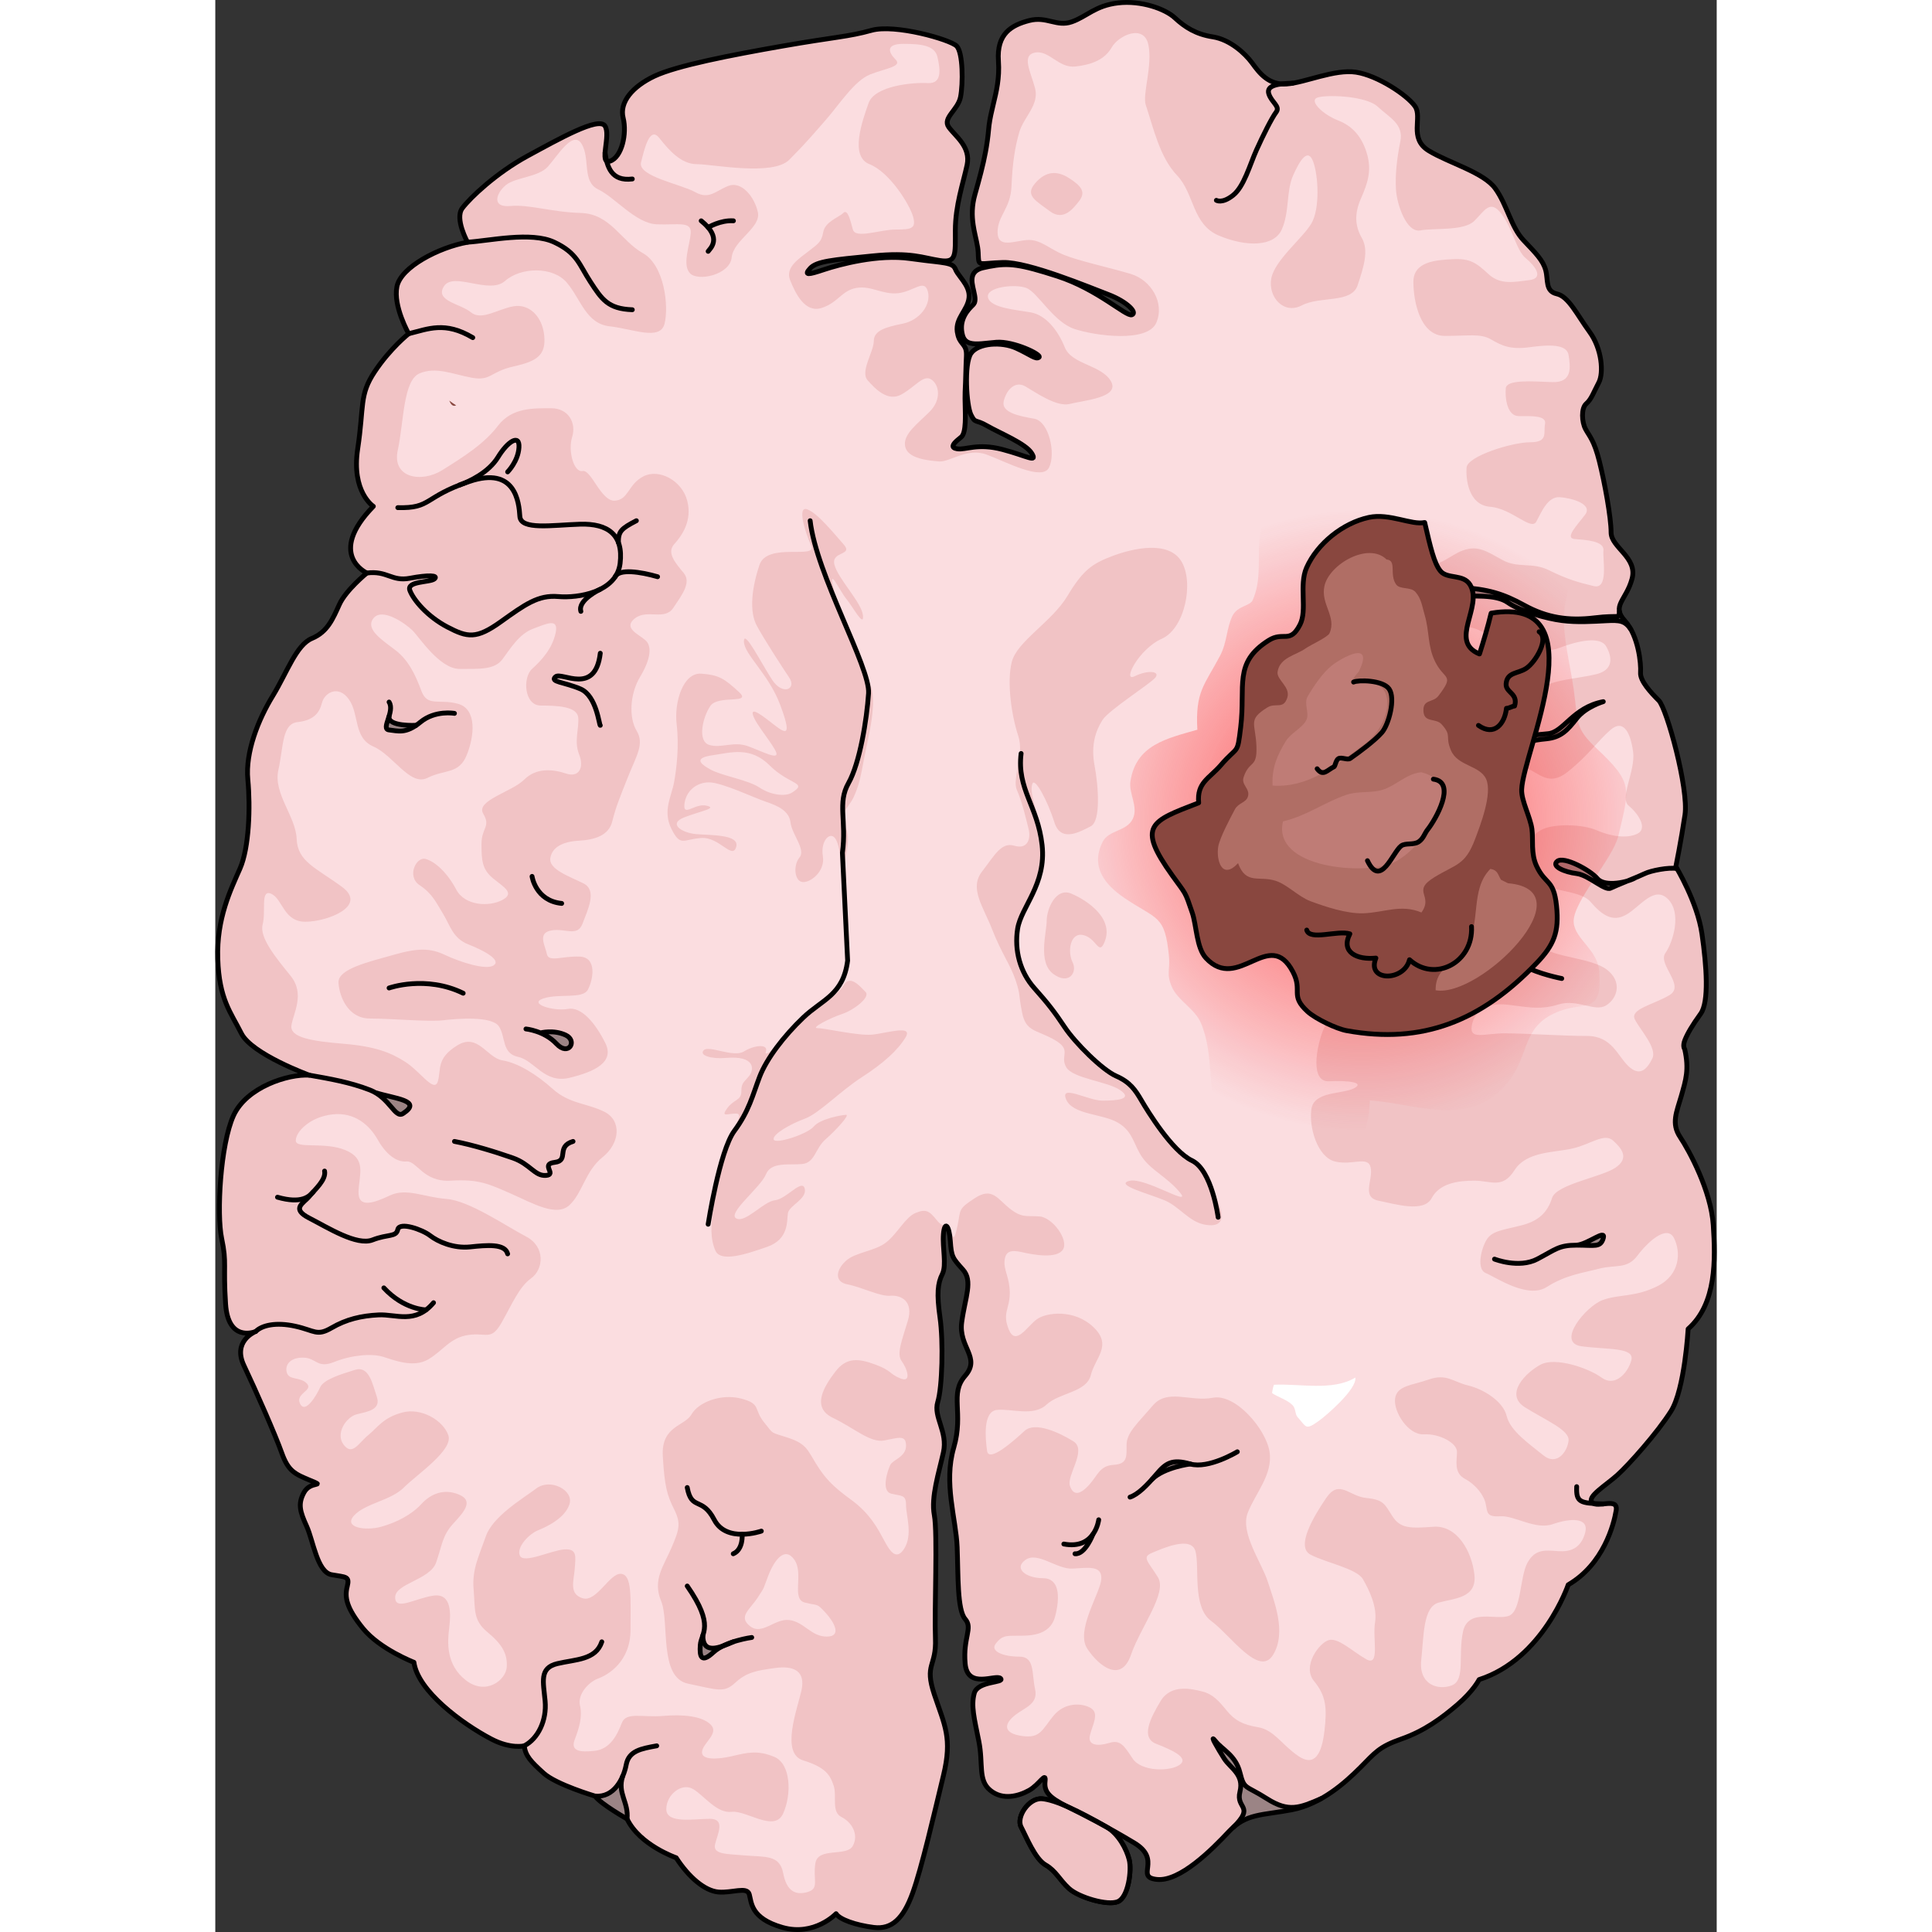 <?xml version="1.0" encoding="utf-8"?>
<!-- Created by: Science Figures, www.sciencefigures.org, Generator: Science Figures Editor -->
<svg version="1.1" id="Camada_1" xmlns="http://www.w3.org/2000/svg" xmlns:xlink="http://www.w3.org/1999/xlink" 
	 width="800px" height="800px" viewBox="0 0 311.629 401" enable-background="new 0 0 311.629 401" xml:space="preserve">
<rect x="0" y="0" width="311.629" height="401" fill="#333333" stroke="none"/>
<g>
	<g>
		<g>
			<g>
				<path fill="none" stroke="#000000" stroke-linecap="round" stroke-linejoin="round" stroke-miterlimit="10" d="M184.984,379.205
					c2.52,1.449,4.166,4.633,4.707,6.803c0.544,2.172-0.184,7.781-2.354,8.686c-2.17,0.906-8.141-0.904-10.131-2.713
					c-1.99-1.811-2.715-3.67-4.885-4.91c-2.172-1.242-3.982-5.803-5.066-7.865c-1.086-2.063,1.608-6.092,4.352-5.861
					C174.35,373.572,179.248,375.904,184.984,379.205z"/>
			</g>
			<g>
				<path fill="#F1C3C5" d="M188.388,393.762c-0.3,0.44-0.65,0.76-1.05,0.93c-2.17,0.91-8.14-0.9-10.13-2.71s-2.72-3.67-4.89-4.91
					c-2.17-1.24-3.98-5.8-5.06-7.87c-1.09-2.06,1.61-6.09,4.35-5.86c1.3,0.11,3.08,0.69,5.21,1.63c2.36,1.02,5.15,2.49,8.17,4.23
					c0.03,0.02,0.06,0.04,0.09,0.06c0.02,0.01,0.05,0.03,0.08,0.04c0.74,0.45,1.4,1.05,1.97,1.73c1.32,1.55,2.19,3.5,2.56,4.98
					C190.138,387.782,189.738,391.832,188.388,393.762z"/>
				<path fill="#F1C3C5" d="M305.698,275.832c0,0-0.71,12.57-3.56,17.07c-2.84,4.5-8.77,11.14-11.14,13.27
					c-2.37,2.14-6.4,4.51-5.22,5.7c1.19,1.18,5.46-1.19,4.98,1.65c-0.47,2.85-2.61,11.15-9.96,15.41c0,0-5.21,15.41-18.49,19.68
					c0,0-1.18,2.37-4.5,5.21c-3.32,2.85-6.88,5.46-11.62,7.12s-5.45,2.84-8.53,5.92c-3.08,3.09-8.06,7.59-14.22,8.77
					c-2.67,0.51-4.81,0.71-6.66,1.09c-2.43,0.49-4.37,1.27-6.38,3.42c-3.56,3.79-10.2,10.43-14.94,9.96
					c-4.74-0.48,1.19-4.04-4.74-7.59c-1.13-0.68-2.21-1.31-3.23-1.9c-0.81-0.46-1.59-0.9-2.33-1.31c-0.03-0.01-0.06-0.03-0.08-0.04
					c-3.17-1.75-5.81-3.07-8.26-4.29c-0.03-0.02-0.06-0.04-0.09-0.05c-3.79-1.89-4.74-3.08-4.5-5.21c0.19-1.72-0.69-0.22-2.15,1.06
					c-0.36,0.3-0.75,0.6-1.17,0.83c-2.13,1.19-5.45,2.14-8.06,0c-2.61-2.13-1.42-5.45-2.37-10.19c-0.95-4.74-1.66-7.35-0.95-9.95
					c0.71-2.61,6.4-2.14,5.46-3.09c-0.95-0.95-6.88,2.37-7.35-3.08c-0.48-5.45,1.66-7.35,0-9.25c-1.66-1.89-1.43-9-1.66-14.93
					c-0.06-1.63-0.31-3.37-0.59-5.19c-0.32-2.15-0.69-4.41-0.86-6.73c-0.13-1.69-0.15-3.41,0.04-5.14c0.12-1.18,0.34-2.37,0.69-3.56
					c0.7-2.39,0.84-4.4,0.83-6.16c-0.01-3.09-0.49-5.39,0.69-7.57c0.23-0.41,0.51-0.81,0.86-1.21c3.31-3.79-1.43-5.93-0.71-11.14
					c0.69-5.05,2.26-8.32,0.43-10.67c-0.06-0.08-0.13-0.16-0.2-0.24c-2.13-2.37-2.37-2.6-2.61-5.92c-0.04-0.54-0.1-1.02-0.17-1.43
					c-0.29-1.74-0.82-2.23-1.11-0.99c-0.06,0.26-0.1,0.59-0.14,1c-0.24,2.84,0.71,6.39-0.24,8.29c-0.89,1.78-1.15,3.76-0.59,8.11
					c0.04,0.29,0.08,0.59,0.12,0.9c0,0.02,0.01,0.04,0.01,0.07c0.33,2.38,0.45,5.77,0.38,8.99c-0.01,0.67-0.03,1.33-0.06,1.98
					c-0.07,1.51-0.19,2.92-0.34,4.1c-0.13,0.98-0.29,1.81-0.47,2.4c-0.19,0.63-0.22,1.25-0.14,1.88c0.04,0.4,0.13,0.81,0.23,1.22
					c0.57,2.15,1.74,4.48,1.1,7.33c-0.27,1.2-0.59,2.46-0.9,3.73c-0.8,3.25-1.51,6.59-0.99,9.31c0.07,0.39,0.13,0.9,0.17,1.51
					c0.32,4.36,0.03,13.9,0.01,20.22c0,1.52,0.01,2.85,0.05,3.88c0.24,5.92-2.37,5.21-0.23,11.61c0.59,1.78,1.14,3.26,1.6,4.64
					c1.18,3.61,1.66,6.54,0.29,12.19c-1.64,6.8-3.83,16.28-5.62,22.07c-0.27,0.88-0.53,1.67-0.78,2.35
					c-1.89,5.21-4.27,7.59-8.06,7.11c-3.79-0.47-7.11-1.66-7.82-2.84c0,0-4.51,4.74-11.14,2.84c-5.58-1.6-6.3-4.19-6.68-5.96
					c-0.07-0.34-0.12-0.65-0.2-0.91c-0.47-1.66-3.56-0.24-6.4-0.48c-2.84-0.23-6.16-3.08-8.77-7.11c0,0-7.59-2.61-10.19-8.06
					c0,0-1.76-0.99-3.5-2.16c-1.32-0.88-2.63-1.86-3.14-2.58c0,0-8.06-2.37-10.67-4.74s-3.79-3.56-4.03-5.69c0,0-2.8,0.72-6.87-1.42
					c-4.74-2.5-11.5-7.26-14.51-12.09c-0.81-1.28-1.35-2.57-1.52-3.82c0,0-7.06-2.72-10.59-7.06c-3.53-4.34-3.8-6.51-3.26-8.68
					c0.55-2.18-0.27-1.91-3.25-2.45c-2.99-0.54-3.8-7.05-5.16-10.04c-1.36-2.99-1.9-4.61-0.54-7.06c1.35-2.44,4.61-1.08,1.35-2.44
					c-3.25-1.36-4.61-1.9-5.97-5.7c-1.35-3.8-5.42-13.03-7.87-18.18c-2.32-4.9,1.98-6.86,2.41-7.05c-0.48,0.2-5.69,2.05-6.21-5.71
					c-0.54-8.14,0.27-8.41-0.81-13.57c-1.09-5.16-0.27-19.54,2.44-25.51c1.17-2.56,3.42-4.52,5.96-5.9c3.39-1.85,7.3-2.67,9.78-2.52
					c0,0-2.21-0.8-4.9-2.06c0,0,0,0-0.01,0c-1.35-0.64-2.83-1.39-4.21-2.22c-1.11-0.66-2.16-1.38-3.03-2.12
					c-0.88-0.74-1.58-1.51-1.96-2.28c-2.17-4.35-4.61-7.06-4.89-15.47c-0.27-8.42,2.72-14.39,4.62-18.73
					c1.9-4.34,2.17-12.76,1.63-18.46c-0.55-5.7,2.17-12.48,5.15-17.37c2.99-4.89,4.89-10.58,8.15-11.94
					c3.25-1.36,4.34-4.07,5.7-7.06c1.35-2.99,5.7-6.51,5.7-6.51s-8.42-3.8,1.35-13.84c0,0-4.61-2.99-3.25-11.95
					c1.35-8.95,0.27-11.12,3.53-16.01c3.25-4.89,7.05-7.87,7.05-7.87s-3.26-5.7-2.44-9.77c0.81-4.07,8.68-8.15,14.65-9.23
					c0,0-2.71-4.89-1.08-7.06s7.06-7.33,13.57-10.85c6.51-3.53,14.66-8.15,16.01-6.25c1.36,1.9-1.35,8.15,1.09,7.33
					c0.05-0.02,0.11-0.04,0.16-0.07c1.56-0.64,2.54-2.99,2.77-5.43c0.11-1.2,0.04-2.41-0.22-3.46c-0.81-3.25,1.9-6.51,6.52-8.68
					c4.61-2.17,15.74-4.34,26.6-6.24c10.85-1.9,13.57-1.9,18.45-3.26c4.89-1.36,16.29,1.9,17.64,3.26
					c1.36,1.35,1.36,7.87,0.82,10.58c-0.54,2.72-3.8,4.34-2.44,6.24c1.35,1.9,4.61,4.08,3.8,7.88c-0.82,3.79-2.45,8.41-2.45,13.57
					c0,5.15,0.27,6.78-3.25,6.24c-1-0.15-1.91-0.36-2.87-0.57c-2.44-0.5-5.28-0.97-11.11-0.38c-8.14,0.81-11.54,1.09-12.89,2.58
					c-1.36,1.49-0.41,1.35,2.85,0.27c3.25-1.09,11.26-3.26,17.91-2.31c1.12,0.16,2.11,0.29,2.99,0.39h0.01
					c4.33,0.52,5.91,0.54,6.36,1.78c0.55,1.5,3.12,3.39,2.85,5.97c-0.27,2.58-2.85,4.21-2.44,7.06c0.31,2.15,1.31,2.37,1.73,3.51
					c0.13,0.37,0.2,0.84,0.17,1.51c-0.14,2.72-0.14,4.62-0.27,7.47c-0.08,1.69,0.12,4.27,0.02,6.33c0,0,0,0,0,0.01
					c-0.07,1.41-0.28,2.57-0.83,3.02c-0.26,0.21-0.51,0.41-0.74,0.61c-0.98,0.85-1.51,1.61-0.08,1.83c1.76,0.27,4.21-1.22,9.36,0.14
					c1.08,0.28,2.03,0.57,2.84,0.84c3.08,0.98,4.23,1.58,3.27-0.03c-0.25-0.42-0.67-0.83-1.21-1.25c-2.1-1.64-5.97-3.26-8.02-4.45
					c-2.57-1.49-2.44-0.4-3.39-2.3c-0.95-1.9-1.49-10.59,0-12.76s6.38-2.44,9.36-1.09c2.99,1.36,4.08,2.45,4.75,1.9
					c0.68-0.54-5.29-3.39-8.82-3.12c-2.23,0.17-4.19,0.56-5.5,0.17c-0.76-0.22-1.3-0.71-1.55-1.66c-0.68-2.58,0.4-4.61,2.17-6.24
					c1.76-1.63-2.72-6.65,2.17-7.74c0.03-0.01,0.07-0.01,0.1-0.02c0.37-0.08,0.73-0.16,1.07-0.23c0.32-0.06,0.62-0.11,0.92-0.16
					h0.01c3.57-0.57,6.12-0.11,13.23,2.18c2.09,0.67,4.03,1.53,5.77,2.44c5.26,2.73,8.78,5.87,9.7,5.56
					c1.23-0.4-0.95-2.71-4.88-4.21c-1.08-0.41-2.8-1.1-4.85-1.88c-5.44-2.1-13.16-4.86-17-4.76c-0.58,0.01-1.09,0.04-1.54,0.06
					c-0.54,0.04-0.99,0.08-1.37,0.11c-0.46,0.04-0.83,0.07-1.11,0.07c-1.12,0.01-1.05-0.39-1.14-2.28
					c-0.13-3.12-2.17-6.79-0.67-12.08c1.49-5.29,2.44-8.95,2.84-13.57c0.16-1.76,0.55-3.4,0.95-5.08c0.11-0.45,0.22-0.9,0.32-1.35
					c0.54-2.3,0.98-4.74,0.77-7.68c-0.41-5.7,2.71-7.47,6.38-8.42c3.66-0.95,5.7,1.36,8.82,0.28c3.12-1.09,4.88-3.4,9.63-3.94
					s9.78,1.22,11.81,3.12c2.04,1.9,4.34,3.39,7.87,3.94c3.53,0.54,6.65,3.39,8.14,5.42c1.5,2.04,3.4,4.62,7.2,4.35
					c3.8-0.27,9.9-3.12,14.38-2.45c0.45,0.07,0.91,0.17,1.39,0.31c4.27,1.17,9.36,4.67,10.83,6.75c0.34,0.49,0.48,1.08,0.52,1.72
					c0.16,2.36-0.98,5.48,2.33,7.51c2.15,1.32,5.09,2.46,7.77,3.72c2.56,1.19,4.88,2.49,6.07,4.15c2.44,3.39,3.26,8.01,5.83,10.72
					c2.58,2.72,4.08,4.21,4.62,6.24c0.54,2.04-0.14,4.35,2.31,4.89c2.44,0.54,4.2,4.34,6.78,7.87c2.58,3.53,2.99,8.55,1.9,10.59
					c-0.7,1.3-1.12,2.33-1.62,3.15c-0.27,0.46-0.57,0.85-0.96,1.19c-1.08,0.95-0.95,3.8-0.13,5.29c0.81,1.49,1.76,2.31,2.85,6.65
					c1.08,4.34,2.44,11.67,2.44,14.79c0,2.55,3.7,4.38,4.4,7.4c0.01,0.01,0.01,0.03,0.01,0.05c0.09,0.38,0.12,0.77,0.09,1.19
					c0,0.01,0.01,0.02,0,0.04c-0.02,0.31-0.07,0.63-0.16,0.96c-1.22,4.48-4.34,5.56-1.49,8.68c0.34,0.38,0.66,0.8,0.93,1.24
					c2.04,3.23,2.44,7.93,2.33,9.48c-0.14,1.77,2.17,4.21,3.8,5.84c1.33,1.34,4.68,12.79,5.38,19.87c0.16,1.56,0.19,2.9,0.04,3.88
					c-0.81,5.43-1.9,10.72-1.9,10.72s4.48,7.33,5.43,13.98c0.95,6.65,1.5,14.11-0.27,16.55c-1.76,2.45-2.71,4.08-3.26,5.43
					c-0.54,1.36-0.05,1.92-0.05,1.92c0.94,4.27,0.23,6.4-0.72,9.72c-0.94,3.32-2.13,5.69-0.23,8.53c1.89,2.85,6.4,11.15,6.87,18.26
					C311.388,261.371,311.618,270.621,305.698,275.832z"/>
			</g>
			<g>
				<path fill="#FBDDE0" d="M126.725,334.802c1.662,1.815,3.438,4.885,0.18,4.885s-4.705-3.076-7.779-3.438
					c-3.078-0.361-5.611,3.258-8.143,1.268c-2.533-1.992,0-3.438,1.627-5.973c1.629-2.533,0.904-1.266,2.172-4.523
					c1.266-3.256,3.438-6.152,5.428-3.256c1.992,2.895-0.723,8.143,2.172,8.865C125.275,333.355,124.732,332.631,126.725,334.802z"
					/>
				<path fill="#FBDDE0" d="M178.475,13.806c-3.438,0.361-5.429-3.438-8.324-2.894c-2.895,0.541-0.904,3.981,0,7.418
					c0.904,3.439-2.353,5.973-3.258,9.047c-0.904,3.076-1.446,6.516-1.628,11.219c-0.181,4.705-2.895,6.152-2.895,9.592
					c0,3.438,3.439,1.807,6.152,1.627c2.715-0.18,4.524,1.809,7.6,3.076c3.076,1.268,9.771,2.715,13.934,3.98
					c4.162,1.268,7.058,5.973,5.248,10.133c-1.811,4.162-12.668,2.715-17.01,1.266c-4.342-1.447-7.602-7.6-9.951-8.504
					c-2.354-0.904-8.506-0.18-7.963,1.99c0.543,2.172,5.791,2.535,8.867,3.078c3.076,0.543,5.609,3.617,7.057,7.236
					c1.447,3.619,7.601,3.619,9.59,7.057c1.99,3.438-5.789,3.98-8.504,4.705c-2.715,0.725-7.058-2.352-9.229-3.619
					c-2.172-1.268-3.98,0.725-4.523,3.076c-0.545,2.354,3.256,3.076,6.334,3.619c3.075,0.543,4.521,7.238,3.075,10.133
					s-9.048-1.266-13.028-2.715c-3.981-1.447-7.6,1.629-9.771,1.449c-2.172-0.182-6.514-0.543-7.057-3.078
					c-0.543-2.533,2.533-4.703,5.066-7.236c2.533-2.533,1.99-5.609,0.363-6.695c-1.629-1.086-3.258,1.447-6.152,3.076
					c-2.896,1.629-5.43-1.086-7.059-2.895c-1.629-1.809,1.268-5.971,1.268-8.143c0-2.172,2.352-2.896,5.971-3.619
					c3.619-0.725,5.973-3.98,5.248-6.695c-0.725-2.713-2.894,0-6.152,0.361c-3.256,0.361-5.609-1.629-8.686-1.086
					s-3.799,3.076-7.236,4.162c-3.439,1.086-5.43-3.076-6.516-5.789c-1.084-2.715,1.99-4.525,3.801-5.973
					c1.811-1.447,2.715-1.809,3.074-3.981c0.361-2.172,3.258-3.076,4.162-3.98c0.904-0.904,1.449,1.447,1.992,3.438
					c0.541,1.99,5.607,0,8.865,0c3.258,0,4.342-0.18,3.619-2.715c-0.723-2.533-4.885-9.227-9.047-10.855
					c-4.162-1.629-1.449-9.047-0.182-12.666c1.268-3.619,9.229-4.342,12.305-4.162c3.076,0.18,2.531-3.076,1.99-5.428
					c-0.543-2.353-3.258-2.715-7.058-2.715c-3.799,0-3.074,1.811-1.627,3.258c1.447,1.447-1.992,1.809-5.248,3.076
					c-3.256,1.268-6.514,6.332-9.047,9.229c-2.531,2.895-4.342,5.064-7.779,8.504c-3.438,3.438-15.924,0.904-19.182,0.904
					c-3.256,0-5.789-2.895-7.781-5.428c-1.988-2.533-3.074,2.172-3.799,5.066c-0.723,2.895,8.324,4.523,11.219,6.152
					c2.894,1.629,4.16-0.182,6.875-1.268c2.715-1.086,5.43,2.172,6.152,5.428c0.725,3.258-5.066,5.791-5.43,9.41
					c-0.359,3.619-7.055,5.066-8.684,3.258c-1.629-1.809,0-5.791,0.182-8.324c0.182-2.533-2.715-1.629-7.057-1.811
					c-4.344-0.182-8.686-5.607-12.125-7.236c-3.438-1.629-1.627-6.334-3.438-9.41c-1.809-3.076-5.066,2.533-7.057,4.705
					c-1.99,2.17-6.693,2.17-8.686,3.799c-1.99,1.629-3.076,4.705,0.906,4.344c3.98-0.363,8.502,1.266,14.656,1.447
					c6.15,0.182,8.322,5.789,12.846,8.322c4.525,2.533,5.43,11.039,4.525,14.658c-0.906,3.617-6.514,1.084-11.4,0.543
					c-4.887-0.543-5.971-5.609-8.867-9.047c-2.895-3.439-9.59-3.258-12.846-0.363c-3.258,2.896-10.678-1.99-12.666,1.086
					c-1.992,3.078,3.438,3.619,5.607,5.43c2.174,1.809,5.609-0.725,8.867-1.268c3.258-0.543,5.971,2.172,6.334,6.152
					c0.361,3.98-1.449,5.246-6.334,6.332c-4.887,1.086-4.705,3.076-8.686,2.354c-3.98-0.723-7.418-2.354-10.857-0.906
					c-3.439,1.447-3.256,10.135-4.523,15.924c-1.266,5.791,4.887,6.875,9.23,4.162c4.342-2.715,8.683-5.43,11.578-9.229
					c2.895-3.801,7.42-3.619,11.037-3.619c3.619,0,5.248,3.076,4.344,5.971c-0.904,2.896,0.361,7.42,2.172,7.059
					c1.811-0.363,3.801,6.332,6.695,6.152c2.895-0.182,2.715-3.439,5.971-5.068c3.256-1.627,7.961,0.904,9.047,5.068
					c1.086,4.162-1.086,7.236-2.715,9.047c-1.627,1.809,0.363,3.98,1.99,5.971c1.629,1.99-0.361,4.523-2.17,7.238
					c-1.811,2.713-5.43,0.18-7.963,2.172c-2.533,1.99,0.725,3.256,2.172,4.521c1.447,1.266,1.088,3.982-1.086,7.6
					c-2.17,3.619-2.354,8.506-0.723,11.221c1.629,2.713,0,5.066-1.809,9.588c-1.811,4.523-2.535,6.334-3.258,9.229
					c-0.723,2.895-3.619,3.801-6.877,3.982c-3.258,0.18-5.607,1.266-5.971,3.617c-0.363,2.352,3.98,3.801,6.877,5.248
					c2.895,1.449,0.904,5.43-0.182,8.324c-1.086,2.895-3.619,0.904-6.516,1.447c-2.894,0.543-1.266,3.076-0.902,4.885
					c0.361,1.811,3.256,0.361,6.875,0.543c3.619,0.182,2.713,4.887,1.629,6.877c-1.086,1.99-5.971,0.723-9.23,1.809
					c-3.256,1.086,2.174,2.715,5.068,2.172c2.897-0.543,5.791,3.076,7.781,7.057c1.988,3.98-2.172,5.971-7.42,7.238
					c-5.246,1.266-7.238-3.619-10.674-4.344c-3.439-0.725-2.535-4.162-3.982-6.332c-1.447-2.172-8.504-1.629-11.58-1.268
					c-3.078,0.361-10.676-0.361-15.199-0.361c-4.523,0-6.334-4.523-6.516-7.418c-0.18-2.895,6.334-4.344,11.4-5.791
					c5.066-1.449,7.6-1.447,10.676,0c3.078,1.447,8.504,3.256,10.133,2.172c1.629-1.086-1.99-3.076-5.246-4.344
					c-3.258-1.268-3.801-3.98-5.248-6.332c-1.449-2.354-2.172-4.162-4.887-5.973c-2.713-1.809-0.723-5.971,1.268-5.428
					c1.99,0.543,4.523,2.897,6.334,6.334c1.809,3.436,6.875,3.619,9.588,2.17c2.717-1.447,0.182-2.713-1.988-4.521
					c-2.174-1.811-2.352-3.621-2.352-7.059c0-3.436,1.988-3.619,0.359-6.332c-1.627-2.715,5.973-4.523,8.506-7.059
					c2.533-2.533,5.971-2.17,8.686-1.266c2.713,0.906,3.799-1.268,2.713-3.98c-1.086-2.715,0-5.248-0.18-7.6
					c-0.18-2.353-4.344-2.533-7.781-2.533s-3.799-5.791-1.809-7.6c1.988-1.809,4.162-4.162,4.883-7.42
					c0.725-3.256-1.807-1.99-4.703-0.904c-2.896,1.086-4.703,4.162-6.334,6.334c-1.627,2.17-4.703,1.99-8.863,1.99
					c-4.162,0-8.326-6.514-9.771-7.963c-1.449-1.447-6.334-4.885-8.145-2.531c-1.809,2.352,2.172,4.703,4.705,6.695
					c2.533,1.99,3.98,4.885,5.248,8.322s3.619,1.629,7.6,2.713c3.981,1.086,3.438,6.695,1.809,10.678
					c-1.629,3.98-4.523,2.895-8.143,4.703c-3.619,1.811-7.057-4.703-11.219-6.514c-4.16-1.809-2.895-6.695-5.066-9.771
					c-2.172-3.074-5.066-1.447-5.607,0.725c-0.543,2.172-1.811,3.619-5.068,3.98c-3.258,0.361-2.894,5.066-3.98,9.953
					c-1.086,4.885,3.619,9.588,3.801,14.295c0.18,4.705,3.98,5.969,9.408,9.951c5.43,3.98-3.074,7.238-7.6,7.238
					c-4.523,0-4.705-4.707-7.057-5.791c-2.352-1.086-1.086,3.619-1.809,6.332c-0.725,2.715,2.713,6.877,5.791,10.676
					c3.076,3.801,0.543,7.781,0.18,10.314c-0.361,2.533,4.342,3.256,10.857,3.799c6.514,0.543,9.77,1.811,12.846,3.801
					c3.078,1.99,5.971,6.514,6.695,3.98c0.723-2.533-0.361-4.703,3.98-7.418c4.344-2.715,6.152,2.533,9.408,3.076
					c3.26,0.543,7.059,2.895,10.496,5.971c3.438,3.076,7.057,2.896,10.676,4.705c3.621,1.809,3.258,6.514-0.361,9.408
					c-3.621,2.896-4.162,7.418-6.877,9.953c-2.713,2.533-7.6-0.363-12.123-2.354c-4.523-1.99-6.695-3.074-12.484-2.713
					c-5.793,0.361-7.058-4.162-9.229-3.982c-2.172,0.182-4.344-1.627-5.971-4.521c-1.629-2.895-4.707-5.791-9.41-5.248
					c-4.703,0.541-7.6,3.619-7.6,5.428c0,1.809,5.971,0.182,10.314,1.99c4.344,1.811,2.895,4.887,2.715,8.504
					c-0.182,3.619,3.074,2.533,6.514,0.904c3.438-1.627,7.057,0.363,11.76,0.725c4.705,0.361,12.305,5.609,16.467,7.781
					c4.162,2.172,3.617,6.875,1.086,8.686c-2.533,1.811-3.98,5.428-6.152,9.229c-2.172,3.799-3.076,1.99-6.875,2.533
					c-3.801,0.543-5.248,3.256-8.326,5.066c-3.074,1.809-7.055,0.18-9.408-0.543c-2.351-0.723-6.514-0.363-10.131,1.086
					c-3.619,1.447-3.619-0.906-6.516-0.906s-3.799,1.811-3.256,3.258c0.543,1.447,2.894,0.723,4.16,2.17
					c1.266,1.447-2.531,1.992-1.447,4.164c1.086,2.17,3.439-1.811,4.162-3.439c0.723-1.629,4.344-2.713,7.236-3.617
					c2.896-0.906,3.621,2.893,4.525,5.607c0.906,2.715-1.992,3.076-4.162,3.619c-2.172,0.543-4.521,3.98-2.715,6.334
					c1.811,2.352,3.078-0.361,5.068-1.99s3.074-3.619,7.057-4.705c3.98-1.086,8.504,1.627,9.59,4.703
					c1.084,3.076-6.516,8.142-9.229,10.857c-2.715,2.715-7.961,3.256-10.314,5.791c-2.353,2.533,2.354,3.256,5.609,2.352
					c3.258-0.906,6.334-2.533,8.324-4.705c1.99-2.17,4.705-3.256,7.779-1.99c3.076,1.268,1.268,3.438-1.086,5.973
					c-2.352,2.533-2.35,4.522-3.617,8.143c-1.268,3.619-8.504,4.342-8.504,7.236s4.16,0.182,7.959-0.361
					c3.801-0.543,3.621,3.799,3.26,6.695c-0.363,2.895-0.727,7.6,3.436,10.855c4.164,3.258,8.324,0,8.506-2.713
					c0.182-2.715-0.906-4.705-3.98-7.238c-3.078-2.533-2.533-4.705-2.895-8.867c-0.363-4.162,1.084-6.875,2.531-11.037
					c1.449-4.16,7.602-7.781,10.496-9.951c2.895-2.172,7.779,0.361,6.875,3.256c-0.904,2.896-4.703,4.705-6.514,5.43
					c-1.809,0.723-4.523,3.438-3.801,5.246c0.727,1.809,6.514-1.086,9.229-1.266c2.715-0.18,2.354,1.447,2.172,3.98
					s-1.268,5.248,1.629,6.152c2.895,0.904,5.609-5.248,7.961-5.066c2.352,0.18,1.99,4.885,1.99,11.58
					c0,6.695-4.705,9.41-6.695,10.133c-1.988,0.723-4.342,3.256-3.799,5.609c0.543,2.352-0.182,4.703-1.086,7.057
					c-0.904,2.354,0.904,2.715,4.162,2.354c3.256-0.363,4.705-3.439,5.609-5.791c0.904-2.354,4.342-1.086,8.504-1.447
					c4.16-0.361,8.143,0,9.953,1.809c1.809,1.81-1.631,3.801-1.811,5.609c-0.182,1.809,3.258,1.629,6.332,0.904
					c3.078-0.723,5.248-1.266,8.686,0.182c3.439,1.447,3.619,7.781,1.811,11.762c-1.811,3.98-7.6-0.725-10.678-0.363
					c-3.074,0.361-5.607-3.256-7.959-4.703c-2.352-1.447-5.609,1.086-5.609,4.16c0,3.076,5.789,1.992,9.047,1.992
					c3.256,0,1.629,3.076,1.084,5.246c-0.541,2.172,2.363,2.023,6.154,2.354c4.16,0.361,7.238-0.182,7.961,3.619
					c0.723,3.799,2.533,4.705,5.066,3.98c2.533-0.725,1.084-2.533,1.629-5.971c0.543-3.439,6.514-1.268,7.781-3.619
					c1.266-2.351-0.182-4.885-2.354-5.971c-2.172-1.086-0.904-4.344-1.627-6.514c-0.727-2.172-1.629-3.801-6.334-5.25
					c-4.705-1.447-1.268-10.492-0.361-14.475c0.904-3.98-1.449-5.246-5.43-4.703c-3.98,0.541-5.971,0.904-8.322,3.074
					c-2.352,2.172-3.619,1.447-9.771,0.182c-6.152-1.266-3.799-12.848-5.609-17.189c-1.811-4.344,0.543-7.238,2.17-11.037
					c1.629-3.801,1.992-5.066,0.543-7.963c-1.447-2.895-1.988-4.703-2.352-11.037c-0.361-6.332,4.523-6.152,5.971-8.686
					c1.449-2.531,6.152-4.342,10.314-3.256c4.162,1.086,2.533,2.17,4.705,4.885c2.17,2.715,1.266,1.99,5.066,3.258
					c3.799,1.266,3.98,2.533,5.791,5.428c1.809,2.895,3.256,4.523,7.236,7.418c3.98,2.896,5.609,6.152,6.695,8.143
					c1.086,1.99,2.533,4.887,4.342,1.99c1.811-2.895,0.363-6.875,0.363-9.047c0-2.172-0.904-1.81-3.076-2.351
					c-2.172-0.543-0.725-4.887-0.182-5.973c0.543-1.086,3.258-1.627,3.258-3.978c0-2.354-1.629-1.629-4.525-1.086
					c-2.893,0.543-6.15-2.535-10.674-4.705c-4.525-2.172-1.811-6.516,0.541-9.59c2.354-3.076,4.887-2.715,8.324-1.447
					c3.438,1.266,2.896,1.99,5.248,2.895c2.352,0.904,1.266-2.172,0.182-3.619c-1.088-1.447,0-4.162,1.266-8.324
					c1.268-4.162-1.447-5.428-3.619-5.246c-2.172,0.18-5.971-1.811-8.867-2.354c-2.893-0.543-2.352-3.076-0.361-4.885
					c1.99-1.811,5.973-1.99,8.322-3.801c2.354-1.809,3.982-5.246,6.154-6.15c2.172-0.904,2.894-0.363,4.344,1.447
					c1.447,1.809,2.352,1.084,2.895,2.352c0.541,1.268,0.723,2.352,1.445-1.086c0.727-3.438,0-3.438,3.621-5.791
					c3.617-2.352,4.703,0.182,7.238,2.172c2.533,1.99,3.438,1.449,6.15,1.629c2.715,0.18,6.152,4.885,4.887,6.877
					c-1.268,1.99-6.152,1.086-8.504,0.543c-2.354-0.543-3.44-0.182-3.619,1.809c-0.182,1.99,1.086,3.438,1.086,6.695
					c0,3.256-1.629,4.16-0.182,7.598c1.447,3.44,3.799-0.723,5.789-2.17c1.992-1.447,7.781-2.172,11.762,1.629
					c3.982,3.799,0.361,6.332-0.543,9.951c-0.904,3.621-6.514,3.619-9.227,6.152c-2.715,2.533-7.42,0.725-10.314,1.086
					c-2.895,0.361-2.354,5.971-1.99,8.504c0.361,2.535,5.609-2.17,7.779-4.162c2.172-1.99,7.238,0.363,10.134,2.172
					c2.895,1.809-1.448,7.057-0.724,9.228c0.724,2.17,2.172,1.809,3.98-0.182c1.809-1.988,2.172-3.98,5.066-4.162
					c2.895-0.182,2.715-1.627,2.715-4.16s2.352-4.525,5.426-8.143c3.078-3.619,7.783-0.725,12.486-1.629
					c4.705-0.904,11.039,6.514,11.762,11.219c0.724,4.703-2.896,8.504-4.523,12.666c-1.629,4.162,2.896,10.315,4.162,14.295
					c1.266,3.98,3.98,10.494,1.085,15.199c-2.894,4.705-8.866-4.162-12.847-7.057c-3.98-2.895-2.352-11.219-3.256-14.477
					c-0.904-3.258-6.877-0.543-9.049,0.363c-2.172,0.904-0.723,1.809,1.267,5.064c1.991,3.258-3.618,10.314-5.608,16.105
					c-1.991,5.791-6.514,2.533-9.047-1.268c-2.535-3.799,2.713-11.58,2.896-14.475c0.181-2.895-2.716-2.354-5.973-2.172
					c-3.257,0.182-7.239-3.619-9.771-1.809c-2.533,1.809,0.182,3.799,3.619,3.799s3.618,3.801,2.533,7.961
					c-1.086,4.162-5.609,3.982-7.961,3.982c-2.354,0-3.076,0-4.344,1.627c-1.268,1.629,1.629,2.715,4.885,2.715
					c3.258,0,2.533,3.438,3.258,6.695c0.725,3.258-2.172,3.801-4.342,5.609c-2.172,1.809-2.172,3.619,1.629,4.162
					c3.799,0.543,4.16-1.268,6.514-4.162c2.352-2.897,5.971-2.715,7.779-1.629c1.811,1.086,0.361,3.438-0.18,5.609
					c-0.543,2.172,1.627,2.354,3.98,1.629c2.352-0.725,3.077,0.543,4.886,3.256c1.809,2.715,7.78,2.715,9.771,1.268
					c1.99-1.447-1.629-3.076-4.885-4.342c-3.258-1.268-1.268-5.248,0.904-8.867c2.17-3.619,6.514-2.533,8.686-1.992
					c2.17,0.543,3.438,1.992,5.066,3.982c1.629,1.99,3.256,2.895,6.514,3.438c3.257,0.543,4.885,3.619,8.323,5.971
					c3.438,2.354,4.885-0.541,5.429-5.248c0.543-4.705,0.361-7.236-2.172-10.313c-2.533-3.078,1.086-7.961,3.076-8.504
					c1.99-0.543,4.886,2.352,7.779,3.98c2.896,1.629,1.268-4.342,1.811-7.6c0.541-3.258-1.266-6.877-2.531-9.049
					c-1.268-2.17-7.783-3.435-10.858-5.064c-3.075-1.629,0.544-7.781,3.257-11.762c2.715-3.983,4.705-0.363,8.322,0
					c3.621,0.361,3.801,1.266,5.43,3.799c1.629,2.533,3.619,2.533,8.504,2.172c4.887-0.363,7.963,5.066,8.504,9.951
					c0.543,4.887-4.16,4.887-7.418,5.791c-3.256,0.904-3.074,6.877-3.619,11.941c-0.543,5.067,3.438,6.334,6.333,5.248
					s1.267-6.334,2.353-11.219c1.086-4.885,7.057-2.172,9.59-3.258c2.533-1.084,2.172-8.141,3.801-11.035
					c1.628-2.895,3.799-2.535,6.332-2.354c2.533,0.182,4.705-0.543,5.609-3.799c0.905-3.258-3.076-3.076-6.695-1.811
					c-3.619,1.268-7.961-1.809-10.855-1.627c-2.896,0.18-2.715-0.725-3.076-2.535c-0.361-1.809-1.991-3.98-4.342-5.246
					c-2.353-1.268-1.629-3.801-1.629-5.609c0-1.811-3.619-3.801-6.875-3.619c-3.258,0.182-6.334-4.705-5.974-7.418
					c0.362-2.715,3.438-2.715,7.058-3.982c3.619-1.266,5.066,0.543,8.143,1.268c3.076,0.725,7.238,3.258,7.961,6.332
					c0.725,3.076,4.705,5.791,7.6,8.143c2.897,2.354,5.066-0.904,5.248-3.074c0.182-2.172-4.705-4.164-9.047-6.877
					c-4.342-2.715,0.18-7.238,3.258-8.865c3.076-1.629,9.951,0.723,12.665,2.713c2.714,1.992,5.427-0.904,6.151-3.619
					c0.725-2.715-4.886-2.172-10.313-2.895c-5.43-0.723,0.904-8.324,4.343-9.59c3.436-1.267,6.694-0.543,11.398-2.895
					s4.885-7.057,3.439-9.953c-1.447-2.895-5.428,0.725-7.6,3.619c-2.172,2.895-4.525,1.809-7.963,2.713
					c-3.438,0.906-6.875,1.268-10.857,3.801c-3.979,2.533-10.493-1.99-12.665-2.895c-2.171-0.904-0.725-5.971,0.543-7.42
					c1.266-1.447,3.617-1.627,7.057-2.533c3.439-0.904,5.247-2.713,6.152-5.609c0.904-2.895,10.313-4.342,13.207-6.332
					c2.896-1.99,1.268-3.98-0.541-5.609c-1.811-1.629-4.525,0.725-8.324,1.629c-3.801,0.904-9.59,0.543-12.123,4.523
					s-4.885,2.172-8.324,2.172c-3.438,0-7.236,0.543-8.866,3.617c-1.626,3.076-7.418,1.268-11.036,0.543
					c-3.619-0.723-1.086-4.342-1.63-6.875c-0.542-2.533-3.799-0.363-7.418-1.268c-3.62-0.904-5.429-7.057-4.886-10.855
					c0.543-3.801,6.514-3.076,8.865-4.344c2.354-1.266-1.446-1.629-5.246-1.447c-3.8,0.182-2.715-6.877-1.086-10.855
					c1.629-3.98,12.486-6.695,14.113-8.324c1.629-1.629-2.17-3.801-9.047-3.076c-6.875,0.725-5.609-4.523-3.98-12.305
					c1.629-7.781,3.98-9.59,4.344-13.209c0.361-3.617-3.259-7.779-5.61-11.219c-2.355-3.438,1.81-5.246,5.247-7.236
					c3.438-1.99,7.057-0.543,9.229,1.084c2.17,1.629,5.248,1.99,9.59,5.791c4.344,3.801-2.714,11.4-3.8,13.752
					c-1.087,2.354-5.429,3.438-6.694,7.961c-1.268,4.525,2.533,3.801,5.246,3.258c2.716-0.543,5.43,0.725,8.506,2.895
					c3.074,2.172,9.046-2.17,13.209-2.17c4.162,0,2.713,3.256,4.885,5.607c2.172,2.352,10.313,2.354,13.57,4.887
					c3.258,2.531,2.172,5.971-0.18,7.418c-2.352,1.449-5.971-1.447-9.953-0.182c-3.98,1.268-7.057,0.363-10.857,0
					c-3.799-0.361-6.514,1.268-7.055,4.344c-0.545,3.076,2.533,1.629,6.875,1.629s11.762,0.543,17.008,0.543
					c5.248,0,6.334,4.16,8.685,6.332c2.352,2.172,3.801,0.543,4.885-1.629c1.087-2.172-2.533-5.971-3.617-8.143
					c-1.086-2.17,3.98-3.076,7.238-5.064c3.256-1.99-2.534-6.334-0.906-8.686c1.631-2.352,3.438-8.324,0.543-11.221
					c-2.895-2.895-5.791,1.629-8.685,3.258c-2.895,1.629-5.066,0-7.418-2.715c-2.352-2.713-10.133-1.99-13.209-5.246
					c-3.076-3.258,0.361-8.143,2.897-9.59c2.533-1.447,8.684-1.268,11.58,0c2.895,1.268,6.332,1.809,8.504,0.723
					c2.172-1.086,0.181-4.16-1.811-5.789c-1.99-1.629,1.449-7.238,0.906-11.219c-0.543-3.98-1.99-6.877-4.705-4.523
					c-2.715,2.352-4.344,5.066-8.867,8.686c-4.523,3.617-6.332-0.725-9.951-1.086c-3.619-0.361-6.514,4.523-10.133,3.799
					c-3.619-0.723,1.448-5.789,0-6.332c-1.447-0.543-1.629-5.971,0-9.229c1.629-3.256,3.98-3.256,6.695-2.715
					c2.713,0.543,5.971-0.361,8.322-1.99c2.353-1.629,7.42-1.809,11.039-2.715c3.618-0.904,3.258-3.617,1.99-5.789
					c-1.267-2.172-5.971-1.086-9.772,0.361c-3.798,1.447-6.151-1.086-9.589-0.723c-3.438,0.361-5.066-2.896-9.049-3.619
					c-3.98-0.725-4.16,2.713-5.428,5.428c-1.266,2.715-0.18,5.248-1.447,8.143c-1.266,2.895-9.229,2.172-12.846,4.885
					c-3.619,2.715-9.592,4.162-14.297,2.354c-4.703-1.811-1.809-5.971-0.18-9.59c1.629-3.619,3.438-3.439,4.705-6.877
					c1.266-3.438-0.182-5.789-2.715-8.143c-2.533-2.352-1.99-4.342-1.086-7.779c0.906-3.438,5.609-2.896,12.123-4.344
					c6.516-1.447,5.248,1.629,9.951,2.895c4.706,1.266,6.877-1.809,9.953-2.895c3.077-1.086,4.886,0.182,8.143,1.99
					c3.258,1.811,6.152,0.361,9.772,2.172c3.619,1.811,6.152,2.533,9.228,3.258c3.075,0.723,1.81-5.43,1.988-7.42
					c0.184-1.99-3.799-2.17-5.969-2.352c-2.172-0.182,0.543-2.897,2.17-5.066c1.629-2.172-2.714-3.438-5.247-3.619
					c-2.533-0.182-3.8,3.076-4.886,5.066c-1.086,1.992-5.066-2.715-9.59-3.076c-4.524-0.363-5.066-5.791-4.885-8.143
					c0.18-2.354,9.408-5.248,13.207-5.248c3.803,0,2.715-1.99,3.078-3.799c0.36-1.811-2.897-1.629-5.43-1.629
					s-2.895-3.98-2.715-5.789c0.182-1.811,5.248-1.447,9.592-1.268c4.342,0.18,3.799-3.258,3.438-5.609
					c-0.363-2.352-4.16-2.17-8.143-1.627c-3.982,0.541-5.789-0.363-7.961-1.629c-2.172-1.266-4.525-0.725-9.59-0.725
					c-5.067,0-6.516-7.057-6.516-11.219c0-4.16,4.523-4.524,8.143-4.705c3.619-0.182,4.886,0.725,7.42,3.076
					c2.533,2.354,5.428,1.629,8.504,1.268c3.076-0.363,1.267-2.895-0.725-4.523c-1.99-1.629-2.713-6.152-5.064-9.229
					c-2.352-3.076-3.438-0.725-5.611,1.447c-2.17,2.172-8.322,1.447-11.218,1.99c-2.894,0.543-4.886-5.428-5.066-8.504
					c-0.182-3.076,0.181-6.332,0.905-9.953c0.723-3.619-2.172-4.885-4.707-7.236c-2.531-2.351-11.217-2.533-12.664-1.81
					c-1.448,0.725,1.267,3.439,4.523,4.705c3.256,1.266,5.068,3.799,5.971,7.057c0.904,3.258,0.182,5.791-1.266,9.047
					c-1.449,3.258-1.268,5.791,0.18,8.324c1.447,2.533,0.363,5.971-0.904,9.77c-1.266,3.801-7.779,2.172-11.58,4.164
					c-3.801,1.99-7.057-1.811-6.332-5.609c0.723-3.801,6.514-8.324,8.322-11.4c1.811-3.076,1.447-9.953,0.363-12.848
					c-1.086-2.893-2.715-0.361-4.164,2.894c-1.447,3.258-0.722,7.6-2.352,11.221c-1.628,3.619-7.418,3.617-13.027,1.266
					c-5.609-2.354-5.067-8.686-8.685-12.486c-3.62-3.799-4.888-9.769-6.516-14.656c-0.724-2.17,1.446-8.143,0.544-12.484
					c-0.904-4.344-6.152-1.99-7.6,0.543C184.625,12.359,181.911,13.445,178.475,13.806z M173.904,202.125
					c-3.224-2.418-1.343-8.594-1.343-11.012c0-2.416,1.88-6.98,5.102-5.639c3.224,1.342,9.3,5.301,6.712,10.475
					c-1.072,2.148-1.61-1.344-4.296-1.881c-2.685-0.537-3.222,3.49-2.148,5.641C179.006,201.857,177.125,204.541,173.904,202.125z
					 M134.963,205.886c1.076,1.074-2.416,3.76-4.832,4.564c-2.418,0.805-6.715,2.955-5.102,2.955c1.611,0,8.326,1.609,11.279,1.342
					c2.951-0.27,8.592-2.148,6.98,0.537c-1.611,2.686-4.564,5.371-9.131,8.324c-4.564,2.955-8.863,7.52-11.816,8.594
					c-2.953,1.074-6.713,3.223-6.445,4.297c0.271,1.074,6.982-1.074,8.326-2.686c1.344-1.611,5.906-2.418,6.715-2.418
					c0.805,0-2.15,3.223-4.297,5.104c-2.148,1.881-2.148,4.834-4.834,5.102c-2.685,0.268-6.445-0.537-7.52,2.148
					c-1.076,2.686-8.057,8.057-6.178,9.131c1.881,1.074,5.641-3.492,8.059-3.76c2.416-0.268,5.637-4.564,6.174-2.416
					c0.537,2.148-3.221,3.49-3.488,5.102c-0.27,1.611,0.268,5.373-4.299,6.982c-4.564,1.611-9.668,3.223-10.742,0.807
					c-1.074-2.418-1.074-5.371-0.268-9.937c0.807-4.564,1.879-10.205,2.686-12.623c0.807-2.416,3.76-5.906,1.879-5.906
					c-1.879,0-3.221,0.807-1.879-1.074c1.344-1.879,2.953-1.611,2.953-3.49c0-1.881,0.539-1.881,1.611-3.225
					c1.074-1.342,1.344-4.297-4.832-3.758c-2.992,0.26-5.641-0.537-4.566-1.611c1.074-1.074,6.178,1.611,8.326,0.268
					c2.146-1.342,5.102-1.611,4.564,0c-0.537,1.611,2.953-1.611,4.566-3.76c1.609-2.146,10.203-7.52,11.547-9.936
					C131.742,202.127,133.891,204.812,134.963,205.886z M159.133,180.91c2.687-3.49,4.029-6.178,6.714-5.371
					c2.687,0.805,3.491-1.342,2.954-3.49c-0.537-2.15-1.342-5.641-2.416-8.057c-1.074-2.418,1.61-7.252,0.269-11.279
					c-1.343-4.027-2.417-11.012-1.343-15.307c1.074-4.297,8.324-8.324,11.547-13.695c3.222-5.371,5.102-6.713,9.398-8.326
					c4.297-1.611,11.549-3.221,14.234,1.074c2.686,4.297,0.805,13.965-4.029,16.113c-4.834,2.148-8.324,9.131-5.639,7.787
					c2.686-1.342,5.369-1.074,4.297,0.27c-1.076,1.342-9.668,6.711-11.012,8.861c-1.343,2.148-2.416,5.104-1.611,9.4
					c0.807,4.295,1.344,11.547-0.805,12.619c-2.148,1.074-6.178,3.49-7.52-0.805c-1.343-4.297-4.029-9.398-4.566-8.057
					c-0.535,1.344,0.27,4.029,1.344,7.52c1.074,3.49,1.342,9.938-1.344,15.039c-2.684,5.102-6.98,11.547,0.539,19.871
					c7.519,8.324,10.74,15.039,15.037,17.188c4.297,2.148,6.445,4.834,7.789,8.057c1.342,3.223,6.982,9.936,9.398,10.74
					c2.416,0.807,3.76,3.492,5.906,8.863c1.139,2.842,0.807,4.832-2.684,4.297c-3.49-0.537-5.371-3.76-8.594-5.103
					c-3.223-1.342-10.473-3.221-7.251-4.027c3.224-0.807,13.159,5.639,10.474,2.416c-2.686-3.223-5.908-4.564-7.787-7.25
					c-1.881-2.686-1.881-5.371-5.104-7.252c-3.223-1.879-9.398-1.611-10.74-4.832c-1.344-3.223,4.564,0.27,7.518,0.27
					c2.955,0,6.445-0.27,3.76-2.15c-2.686-1.879-9.936-2.416-11.277-4.834c-1.344-2.416,1.341-3.49-2.418-5.639
					c-3.76-2.148-5.908-1.611-6.713-5.639c-0.806-4.027-0.27-3.49-1.344-6.713c-1.074-3.225-2.953-5.641-4.834-10.475
					C159.402,188.16,156.447,184.4,159.133,180.91z M122.879,105.722c2.15,0.805,5.373,4.832,7.521,7.248
					c2.146,2.418-2.687,1.344-1.879,4.299c0.805,2.953,5.637,7.787,5.904,10.473c0.27,2.686-2.146-1.881-3.488-3.49
					c-1.344-1.611-4.029-7.521-2.416-1.344c1.609,6.176,5.369,15.037,7.25,18.797c1.879,3.76-0.27,11.281-1.076,15.576
					c-0.805,4.297-1.072,5.639-2.148,8.057c-1.074,2.418-3.49,3.76-1.879,6.178c1.611,2.416-0.268,7.25-0.537,9.666
					c0,0-0.27-5.102-1.344-6.982c-1.074-1.879-3.221,0.27-2.684,3.492c0.535,3.221-2.686,5.639-4.297,5.371
					c-1.611-0.27-1.881-3.492-0.537-5.104c1.342-1.611-1.611-4.834-1.881-7.25c-0.268-2.416-2.686-3.49-5.102-4.297
					c-2.418-0.807-9.131-4.027-11.816-4.027c-2.686,0-4.834,1.879-5.102,4.564c-0.27,2.686,2.149-0.27,4.565,0.27
					c2.416,0.537-1.074,1.072-4.565,2.416c-3.492,1.344-0.539,3.223,2.416,3.49c2.953,0.27,9.131,0,8.324,2.686
					c-0.805,2.686-3.49-2.148-7.25-1.879c-3.76,0.268-4.297,1.879-6.176-1.881c-1.881-3.76,0-6.713,0.537-9.666
					c0.537-2.955,1.074-7.52,0.537-12.084c-0.537-4.566,1.342-10.742,5.102-10.475c3.76,0.268,4.832,1.074,7.787,3.76
					c2.957,2.684-4.295,0.537-5.908,2.955c-1.611,2.416-2.684,7.25-0.268,8.055c2.418,0.807,5.102-0.805,8.057,0.27
					s6.445,2.953,5.908,1.342c-0.539-1.611-4.297-5.906-4.832-7.787c-0.539-1.879,2.146,0.268,4.564,2.148
					c2.416,1.879,3.49,2.148,1.072-4.297c-2.416-6.445-7.518-10.473-7.518-13.158c0-2.686,3.76,4.832,5.906,8.057
					c2.148,3.223,5.104,1.879,3.492-0.539c-1.611-2.416-5.104-7.787-6.715-10.74c-1.611-2.953-1.072-7.789,0.537-12.621
					c1.611-4.834,12.086-1.074,10.744-4.029C122.344,110.287,120.732,104.916,122.879,105.722z M177.207,36.967
					c2.533,1.629,3.619,2.894,1.99,4.887c-1.023,1.252-3.076,4.162-5.971,1.99c-2.896-2.172-5.248-3.258-3.076-5.791
					C172.322,35.519,174.674,35.34,177.207,36.967z M115.092,158.892c-4.029-4.027-8.055-2.686-11.816-2.148
					c-3.758,0.539-2.953,1.611-0.537,2.955c2.418,1.344,7.789,2.148,10.205,3.76c2.416,1.611,5.381,1.895,6.715,1.074
					C123.148,162.384,119.121,162.92,115.092,158.892z"/>
			</g>
			<g>
				<g id="XMLID_18_">
					<g>
						<path fill="#9B8485" d="M209.42,365.015c1.258,1.986,4.156,3.258,3.256,6.873c-0.912,3.615,3.182,2.834-1.357,7.35
							c3.235-2.834,6.482-2.529,12.116-3.615c2.182-0.412,4.201-1.248,6.057-2.291c-4.385,1.879-6.688,2.877-11.214-0.01
							c-4.519-2.877-4.702-1.793-5.603-5.418c-0.912-3.615-3.625-4.701-5.07-6.514C206.162,359.588,208.148,363.019,209.42,365.015z
							"/>
						<path fill="#9B8485" d="M38.969,231.109c4.115-2.682-1.617-3.018-5.59-4.244C36.492,228.765,37.471,232.088,38.969,231.109z"
							/>
						<path fill="#9B8485" d="M239.688,120.664c-1.748-2.42-6.199-1.965-8.316-1.357c-2.117,0.609,1.064,1.357,2.725,1.207
							c1.662-0.152,6.656,2.268,8.621,3.17c0.074,0.033,0.141,0.064,0.207,0.109C241.707,122.945,240.545,121.849,239.688,120.664z"
							/>
						<path fill="#9B8485" d="M258.447,121.881c-5.754-0.457-9.674,3.625-11.802,3.475c-1.009-0.076-2.237-0.586-3.431-1.369
							c1.207,0.945,0.099,2.465-0.043,4.094c-0.15,1.813-1.813,7.264-2.117,9.381c-0.303,2.115-3.332,3.473-5.602,4.082
							c-2.27,0.596-3.777,2.268-2.42,3.32c1.367,1.064,4.689-3.93,6.959-4.689c2.268-0.748,4.385-0.598,4.537-1.965
							c0.151-1.357,0.457-4.842,0.76-8.924c0.305-4.082,8.925-5.744,12.246-5.592c3.334,0.152,8.164-0.455,10.738,1.357
							c2.572,1.813,8.012,3.334,11.193,3.734c3.181,0.414,6.352,0.195,9.229,0.055c2.865-0.152,3.863-0.012,5.092,1.748l0.021-0.01
							c-0.359-0.631-0.771-1.229-1.25-1.75c-0.662-0.715-0.998-1.334-1.117-1.898c-0.217,1.639,0.217,0.641-5.168,1.303
							c-5.395,0.65-9.902-0.033-14.516-2.572C267.133,123.119,264.191,122.336,258.447,121.881z"/>
						<path fill="#9B8485" d="M282.571,149.097c1.771-2.267,5.069-3.332,5.47-3.463c-6.316,1.217-8.174,6.363-11.451,6.645
							c-3.279,0.283-5.896,0.76-7.71,0.152c-1.812-0.607-4.081,0-1.964,1.02c2.117,1.021,2.422,1.4,0.748,2.758
							c-1.66,1.357-5.439,2.422-5.439,4.539c0.013,2.117,5.439-2.572,7.416-4.689c1.965-2.117,3.627-2.422,6.645-2.725
							C279.314,153.039,280.672,151.519,282.571,149.097z"/>
						<path fill="#9B8485" d="M36.07,148.718l-0.023-0.012c-0.434,1.424-1.029,2.684,0.023,2.791
							c1.629,0.164,3.105,0.76,5.623-0.967C41.693,150.531,35.777,150.847,36.07,148.718z"/>
						<path fill="#9B8485" d="M286.881,182.375c-1.541-1.824-6.959-4.691-8.326-3.639c-1.357,1.064,1.52,2.27,4.017,2.574
							c2.485,0.305,5.819,3.637,7.024,3.029c0.607-0.305,2.063-0.902,3.529-1.498C291.072,183.449,288.033,183.732,286.881,182.375z
							"/>
						<path fill="#9B8485" d="M250.424,202.34c-1.965-0.305-3.778-0.455-2.561,0.781c1.13,1.172,5.874-0.021,8.446-0.043
							C254.02,202.904,251.541,202.504,250.424,202.34z"/>
						<path fill="#9B8485" d="M72.711,214.824c-2.529-1.172-5.232-0.445-5.232-0.445c1.096,0.457,2.324,1.174,3.334,2.26
							C73.342,219.351,75.242,216.008,72.711,214.824z"/>
						<path fill="#9B8485" d="M288.086,256.992c0.586-1.998-3.17,1.26-5.515,1.443C286.316,258.435,287.5,258.978,288.086,256.992z"
							/>
						<path fill="#9B8485" d="M202.362,303.849c-3.8-1.086-5.071-0.174-7.058,2.172c-0.281,0.336-0.575,0.672-0.846,0.977
							C196.988,304.523,202.362,303.849,202.362,303.849z"/>
						<path fill="#9B8485" d="M105.281,341.664c-2.16,0.738-4.104,0.803-4.082-2.227c-0.227,0.695-0.479,1.293-0.531,1.965
							c-0.186,2.443,0.186,3.887,2.715,1.531C103.914,342.445,104.564,342.021,105.281,341.664z"/>
						<path fill="#9B8485" d="M85.469,377.523c0.357-3.453-2.031-5.266-0.945-8.783c-0.988,2.258-2.822,4.32-5.699,4.039
							C80.018,374.439,85.469,377.523,85.469,377.523z"/>
					</g>
				</g>
			</g>
			<g>
				<path fill="none" stroke="#000000" stroke-linecap="round" stroke-linejoin="round" stroke-miterlimit="10" d="M305.698,275.832
					c0,0-0.71,12.56-3.56,17.07c-2.84,4.5-8.77,11.14-11.14,13.27s-6.4,4.51-5.22,5.69c1.19,1.19,5.46-1.18,4.98,1.66
					c-0.47,2.85-2.6,11.14-9.95,15.41c0,0-5.22,15.41-18.49,19.68c0,0-1.19,2.37-4.51,5.21s-6.87,5.45-11.61,7.11
					c-4.75,1.66-5.46,2.85-8.54,5.93c-3.08,3.08-8.06,7.59-14.22,8.77s-9.48,0.71-13.04,4.5c-3.56,3.8-10.19,10.44-14.94,9.96
					c-4.74-0.47,1.19-4.03-4.74-7.59c-5.92-3.55-10.19-5.69-13.98-7.58c-3.8-1.9-4.74-3.08-4.51-5.22c0.24-2.13-1.18,0.71-3.32,1.9
					c-2.13,1.19-5.45,2.13-8.05,0c-2.61-2.13-1.43-5.45-2.38-10.19c-0.95-4.75-1.66-7.35-0.95-9.96c0.72-2.61,6.41-2.13,5.46-3.08
					c-0.95-0.95-6.88,2.37-7.35-3.08c-0.48-5.46,1.66-7.35,0-9.25c-1.66-1.9-1.43-9.01-1.66-14.93c-0.24-5.93-2.85-13.28-0.71-20.63
					c2.13-7.35-0.95-11.14,2.37-14.93c3.32-3.8-1.43-5.93-0.71-11.15c0.71-5.21,2.37-8.53,0.23-10.9c-2.13-2.37-2.37-2.61-2.6-5.93
					c-0.24-3.32-1.19-4.26-1.43-1.42c-0.23,2.85,0.71,6.4-0.23,8.3c-0.95,1.89-1.19,4.03-0.48,9.01c0.71,4.98,0.48,14.46-0.47,17.54
					s2.13,6.16,1.18,10.43c-0.94,4.27-2.6,9.25-1.89,13.04c0.71,3.79,0,19.67,0.23,25.6c0.24,5.93-2.36,5.22-0.23,11.62
					c2.13,6.4,3.79,9.01,1.89,16.83c-1.89,7.82-4.5,19.2-6.4,24.42c-1.89,5.21-4.27,7.58-8.06,7.11c-3.79-0.48-7.11-1.66-7.82-2.85
					c0,0-4.5,4.75-11.14,2.85s-6.4-5.22-6.88-6.88c-0.47-1.66-3.55-0.23-6.4-0.47c-2.84-0.24-6.16-3.08-8.77-7.11
					c0,0-7.58-2.61-10.19-8.06c0,0-5.46-3.08-6.64-4.74c0,0-8.06-2.38-10.67-4.75c-2.61-2.37-3.79-3.55-4.03-5.68
					c0,0-2.8,0.72-6.87-1.43c-5.99-3.15-15.22-9.94-16.03-15.91c0,0-7.06-2.71-10.59-7.05c-3.52-4.35-3.8-6.52-3.25-8.69
					c0.54-2.17-0.27-1.9-3.26-2.44c-2.99-0.55-3.8-7.06-5.16-10.04c-1.35-2.99-1.9-4.62-0.54-7.06c1.36-2.44,4.61-1.09,1.36-2.44
					c-3.26-1.36-4.62-1.9-5.98-5.7c-1.35-3.8-5.42-13.03-7.87-18.19c-2.32-4.89,1.98-6.85,2.41-7.04c-0.48,0.2-5.69,2.05-6.21-5.71
					c-0.54-8.15,0.28-8.42-0.81-13.58c-1.09-5.15-0.27-19.54,2.44-25.51c2.72-5.97,11.4-8.68,15.75-8.41c0,0-11.95-4.35-14.12-8.69
					c-2.17-4.34-4.61-7.05-4.88-15.47c-0.28-8.41,2.71-14.38,4.61-18.73c1.9-4.34,2.17-12.75,1.63-18.45
					c-0.55-5.7,2.17-12.49,5.16-17.37c2.98-4.89,4.88-10.59,8.14-11.95c3.25-1.35,4.34-4.07,5.7-7.05c1.36-2.99,5.7-6.52,5.7-6.52
					s-8.42-3.8,1.35-13.84c0,0-4.61-2.98-3.25-11.94c1.35-8.96,0.27-11.13,3.53-16.02c3.25-4.88,7.05-7.87,7.05-7.87
					s-3.25-5.7-2.44-9.77c0.81-4.07,8.69-8.14,14.66-9.22c0,0-2.72-4.89-1.09-7.06s7.06-7.33,13.57-10.86
					c6.52-3.53,14.66-8.14,16.02-6.24c1.35,1.9-1.36,8.14,1.08,7.33c2.44-0.82,3.53-5.7,2.72-8.96c-0.82-3.26,1.9-6.51,6.51-8.69
					c4.61-2.17,15.74-4.34,26.6-6.24c10.85-1.9,13.57-1.9,18.45-3.26c4.89-1.35,16.29,1.91,17.65,3.26
					c1.35,1.36,1.35,7.87,0.81,10.59c-0.54,2.71-3.8,4.34-2.44,6.24c1.36,1.9,4.61,4.07,3.8,7.87c-0.82,3.8-2.44,8.42-2.44,13.57
					c0,5.16,0.27,6.79-3.26,6.24c-3.53-0.54-5.84-1.76-13.98-0.94c-8.14,0.81-11.53,1.08-12.89,2.57c-1.36,1.5-0.41,1.36,2.85,0.27
					c3.26-1.08,11.26-3.25,17.91-2.3c1.12,0.16,2.11,0.29,2.99,0.39c0.01,0,0.01,0,0.01,0c0.26,0.03,0.51,0.06,0.75,0.09
					c0.15,0.02,0.3,0.03,0.44,0.05c0.26,0.03,0.5,0.06,0.73,0.08c0.95,0.11,1.71,0.21,2.32,0.32c0.13,0.02,0.27,0.05,0.39,0.08
					c0.38,0.08,0.69,0.18,0.93,0.3c0.07,0.04,0.14,0.08,0.2,0.12c0.06,0.03,0.12,0.07,0.16,0.11c0.04,0.03,0.07,0.06,0.1,0.1
					c0.04,0.04,0.08,0.08,0.11,0.12c0.11,0.12,0.18,0.26,0.24,0.41c0.1,0.26,0.26,0.54,0.45,0.83c0.2,0.3,0.44,0.61,0.68,0.94
					c0.17,0.21,0.33,0.43,0.49,0.66c0.72,1.02,1.37,2.18,1.22,3.54c-0.27,2.58-2.84,4.21-2.44,7.06c0.04,0.27,0.09,0.51,0.15,0.72
					c0.02,0.11,0.06,0.21,0.09,0.3c0.07,0.2,0.14,0.38,0.22,0.53c0.15,0.29,0.32,0.52,0.48,0.73c0.22,0.29,0.44,0.54,0.61,0.84
					c0.07,0.12,0.12,0.24,0.18,0.38v0.01c0.13,0.37,0.2,0.84,0.17,1.51c-0.13,2.71-0.13,4.61-0.27,7.46
					c-0.08,1.69,0.12,4.28,0.02,6.34v0.02c-0.07,1.41-0.29,2.57-0.83,3.01c-0.26,0.21-0.51,0.41-0.74,0.61
					c-0.98,0.85-1.51,1.61-0.08,1.83c1.77,0.27,4.21-1.22,9.37,0.13c5.15,1.36,7.32,2.85,6.1,0.82c-1.22-2.04-6.65-4.21-9.23-5.7
					c-2.57-1.49-2.44-0.41-3.39-2.31s-1.49-10.58,0-12.75c1.5-2.18,6.38-2.45,9.37-1.09c2.98,1.36,4.07,2.44,4.75,1.9
					c0.67-0.54-5.3-3.39-8.83-3.12c-2.23,0.17-4.19,0.56-5.5,0.17c-0.76-0.22-1.3-0.71-1.55-1.66c-0.65-2.45,0.3-4.41,1.91-6
					c0.09-0.09,0.17-0.17,0.26-0.25c0.16-0.15,0.26-0.32,0.34-0.52c0.55-1.62-1.53-4.73,0.09-6.36c0.05-0.06,0.11-0.11,0.17-0.16
					c0.18-0.15,0.4-0.28,0.66-0.4c0.08-0.03,0.17-0.07,0.27-0.11c0.19-0.07,0.41-0.13,0.64-0.18c0.41-0.09,0.8-0.17,1.17-0.25
					c4.1-0.8,6.45-0.47,14.17,2.01c8.41,2.72,14.25,8.42,15.47,8.01c1.22-0.41-0.95-2.71-4.89-4.21
					c-3.93-1.49-16.56-6.78-21.85-6.65c-1.26,0.04-2.2,0.11-2.91,0.17c-0.72,0.06-1.19,0.1-1.52,0.05
					c-0.09-0.01-0.18-0.04-0.25-0.07c-0.08-0.04-0.13-0.08-0.18-0.13c-0.15-0.17-0.21-0.46-0.24-0.91
					c-0.01-0.23-0.02-0.49-0.04-0.81c0-0.1,0-0.21-0.01-0.33c-0.06-1.43-0.53-2.98-0.87-4.74c0,0,0,0,0-0.01
					c-0.06-0.35-0.13-0.71-0.18-1.07c-0.26-1.82-0.31-3.88,0.37-6.26c0.95-3.36,1.68-6.07,2.19-8.79c0.29-1.55,0.51-3.1,0.66-4.78
					c0.02-0.26,0.05-0.52,0.08-0.78c0.19-1.46,0.52-2.86,0.86-4.28c0.66-2.72,1.34-5.52,1.09-9.06c-0.41-5.7,2.72-7.46,6.38-8.41
					c3.66-0.95,5.7,1.36,8.82,0.27c3.12-1.08,4.89-3.39,9.64-3.93c4.75-0.55,9.77,1.22,11.8,3.12c2.04,1.9,4.35,3.39,7.87,3.93
					c3.53,0.55,6.65,3.39,8.15,5.43c1.49,2.04,3.39,4.62,7.19,4.34c3.8-0.27,9.91-3.12,14.38-2.44c4.48,0.68,10.59,4.75,12.22,7.06
					c1.63,2.3-1.36,6.65,2.85,9.23c4.21,2.57,11.4,4.47,13.84,7.87c2.44,3.39,3.26,8,5.84,10.72c2.58,2.71,4.07,4.2,4.61,6.24
					c0.54,2.04-0.13,4.34,2.31,4.89c2.44,0.54,4.2,4.34,6.78,7.87c2.58,3.52,2.99,8.55,1.9,10.58c-1.08,2.04-1.49,3.39-2.58,4.35
					c-1.08,0.94-0.94,3.79-0.13,5.29c0.81,1.49,1.76,2.3,2.85,6.65c1.09,4.34,2.44,11.67,2.44,14.79s5.57,5.16,4.34,9.63
					c-1.22,4.48-4.34,5.57-1.49,8.69c2.85,3.12,3.39,8.96,3.26,10.72c-0.14,1.77,2.17,4.21,3.8,5.84s6.24,18.32,5.42,23.74
					c-0.81,5.43-1.89,10.729-1.89,10.729s4.47,7.33,5.42,13.97c0.96,6.65,1.5,14.12-0.27,16.56c-1.76,2.44-2.71,4.07-3.26,5.43
					c-0.54,1.36-0.05,1.92-0.05,1.92c0.95,4.26,0.23,6.4-0.71,9.72c-0.95,3.31-2.14,5.69-0.24,8.53c1.9,2.85,6.4,11.14,6.87,18.25
					C311.388,261.371,311.618,270.612,305.698,275.832z"/>
				<path fill="none" stroke="#000000" stroke-linecap="round" stroke-linejoin="round" stroke-miterlimit="10" d="M223.614,17.265
					c-2.897,0.078-5.55,0.42-4.944,2.236c0.604,1.814,2.42,2.57,1.511,3.779c-0.907,1.211-2.722,4.842-4.083,7.865
					c-1.36,3.023-2.569,7.563-4.84,9.377c-2.268,1.814-3.477,1.059-3.477,1.059"/>
				<radialGradient id="SVGID_1_" cx="238.029" cy="170.256" r="64.895" gradientUnits="userSpaceOnUse">
					<stop  offset="0.238" style="stop-color:#FF0000"/>
					<stop  offset="0.591" style="stop-color:#FE0202;stop-opacity:0.532"/>
					<stop  offset="0.768" style="stop-color:#FA080A;stop-opacity:0.297"/>
					<stop  offset="0.906" style="stop-color:#F31217;stop-opacity:0.114"/>
					<stop  offset="0.993" style="stop-color:#ED1C24;stop-opacity:0"/>
				</radialGradient>
				<path opacity="0.5" fill="url(#SVGID_1_)" d="M254.156,105.948c-3.694-0.999-7.043-2.757-10.609-3.967
					c-2.58,10.836-13.233-4.063-21.635,1.455c-8.555,5.618-3.301,13.625-6.587,21.124c-0.543,1.239-3.165,1.178-4.193,3.242
					c-1.251,2.512-1.113,5.518-2.583,8.299c-3.224,6.103-5.166,7.383-4.716,15.355c-6.43,1.841-12.724,3.159-13.891,10.715
					c-0.388,2.513,1.687,5.253,0.5,7.767c-1.259,2.665-5.018,2.304-6.263,4.79c-2.598,5.191,0.487,8.894,4.449,11.606
					c6.808,4.66,8.484,3.373,9.321,12.234c0.26,2.753-0.606,3.477,0.587,6.253c1.229,2.86,4.771,4.532,6.04,7.52
					c2.831,6.665,1.25,14.738,3.859,21.793c4.298,11.619,7.829,10.686,18.6,8.072c8.712-2.115,12.215-4.463,12.607-13.81
					c9.755,0.677,20.615,5.83,28.468-3.535c4.958-5.913,2.743-12.086,11.156-15.086c5.33-1.901,8.637,0.756,7.966-8.214
					c-0.336-4.49-5.02-6.599-5.291-10.118c-0.316-4.111,8.151-13.23,9.255-17.88c2.419-10.19,3.088-11.06-4.545-18.267
					c-4.543-4.29-3.726-5.349-4.713-12.29c-0.756-5.314-2.211-10.43-1.991-15.527c0.204-4.702,2.316-5.952-1.037-10.408
					c-1.95-2.591-5.005-3.529-6.926-6.343c-3.171-4.644-0.685-14.454-7.391-14.07c-5.026,0.288-5.96,5.869-5.906,9.854
					c-1.395,0.045-2.742,0.052-3.948-0.543C253.693,105.197,255.459,105.868,254.156,105.948z"/>
				<path fill="none" stroke="#000000" stroke-linecap="round" stroke-linejoin="round" stroke-miterlimit="10" d="M293.791,130.595
					c-1.232-1.754-2.225-1.902-5.1-1.752c-2.873,0.15-6.05,0.363-9.225-0.045c-3.176-0.41-8.621-1.924-11.191-3.738
					c-2.572-1.813-7.412-1.207-10.738-1.359c-3.328-0.152-11.947,1.51-12.25,5.594c-0.303,4.084-0.605,7.563-0.757,8.924
					c-0.151,1.361-2.269,1.211-4.538,1.967c-2.268,0.756-5.595,5.748-6.955,4.688c-1.361-1.059,0.152-2.721,2.42-3.326
					c2.268-0.605,5.293-1.967,5.596-4.084c0.303-2.117,1.967-7.563,2.117-9.377c0.151-1.814,1.512-3.496-0.453-4.395
					c-1.967-0.898-6.959-3.318-8.621-3.166c-1.664,0.15-4.84-0.606-2.723-1.211c2.117-0.605,6.566-1.066,8.318,1.361
					c1.752,2.428,4.826,4.539,6.956,4.689c2.132,0.15,6.05-3.934,11.798-3.479c5.746,0.453,8.685,1.236,13.309,3.779
					c4.621,2.545,9.121,3.229,14.518,2.572c5.396-0.658,4.953,0.34,5.174-1.309"/>
				<path fill="none" stroke="#000000" stroke-linecap="round" stroke-linejoin="round" stroke-miterlimit="10" d="M288.086,145.631
					c0,0-3.629,1.059-5.52,3.479c-1.891,2.42-3.252,3.932-6.275,4.234c-3.026,0.303-4.688,0.604-6.654,2.721
					s-7.402,6.807-7.407,4.689c-0.005-2.117,3.776-3.176,5.44-4.537c1.664-1.361,1.36-1.732-0.757-2.756
					c-2.117-1.025,0.151-1.631,1.967-1.025c1.815,0.605,4.429,0.131,7.712-0.15C279.875,152.004,281.735,146.84,288.086,145.631z"/>
				<path fill="none" stroke="#000000" stroke-linecap="round" stroke-linejoin="round" stroke-miterlimit="10" d="M303.391,180.283
					c-1.693-0.324-5.475,0.434-6.684,1.037c-1.21,0.605-5.898,2.422-7.107,3.025c-1.211,0.604-4.538-2.721-7.033-3.025
					c-2.495-0.303-5.369-1.512-4.008-2.57c1.361-1.059,6.775,1.807,8.316,3.629c1.543,1.822,6.498,0.691,7.903-0.215"/>
				<path fill="none" stroke="#000000" stroke-linecap="round" stroke-linejoin="round" stroke-miterlimit="10" d="M279.467,203.097
					c0,0-4.992-0.965-7.713-2.6c-2.724-1.635-4.69-1.182-6.958,0.635c-2.268,1.814-5.595,2.115-8.016,1.965
					c-2.421-0.15-7.712,1.277-8.923,0.033c-1.21-1.242,0.605-1.092,2.571-0.789c1.967,0.303,8.081,1.307,10.048,0.57"/>
				<path fill="none" stroke="#000000" stroke-linecap="round" stroke-linejoin="round" stroke-miterlimit="10" d="M184.984,379.205
					c2.52,1.449,4.166,4.633,4.707,6.803c0.544,2.172-0.184,7.781-2.354,8.686c-2.17,0.906-8.141-0.904-10.131-2.713
					c-1.99-1.811-2.715-3.67-4.885-4.91c-2.172-1.242-3.982-5.803-5.066-7.865c-1.086-2.063,1.608-6.092,4.352-5.861
					C174.35,373.572,179.248,375.904,184.984,379.205z"/>
				<path fill="none" stroke="#000000" stroke-linecap="round" stroke-linejoin="round" stroke-miterlimit="10" d="M229.498,373.334
					c-4.395,1.883-6.693,2.885-11.217,0c-4.523-2.887-4.705-1.799-5.609-5.42c-0.904-3.619-3.617-4.703-5.066-6.514
					c-1.447-1.809,0.542,1.629,1.811,3.619c1.266,1.99,4.16,3.256,3.256,6.875c-0.904,3.619,3.182,2.834-1.348,7.353"/>
				<path fill="none" stroke="#000000" stroke-linecap="round" stroke-linejoin="round" stroke-miterlimit="10" d="M288.086,312.15
					c-4.846-0.148-5.65-0.328-5.52-3.586"/>
				<path fill="none" stroke="#000000" stroke-linecap="round" stroke-linejoin="round" stroke-miterlimit="10" d="M265.508,261.338
					c0,0,5.066,1.99,8.867,0c3.799-1.99,4.441-2.895,8.191-2.895s4.938,0.541,5.52-1.449c0.584-1.988-3.166,1.268-5.52,1.449"/>
				<path fill="none" stroke="#000000" stroke-linecap="round" stroke-linejoin="round" stroke-miterlimit="10" d="M208.148,252.652
					c0,0-1.266-9.771-5.428-11.762c-4.162-1.99-9.229-10.314-10.496-12.484c-1.266-2.172-2.352-3.799-5.246-5.066
					c-2.895-1.268-8.504-6.877-10.676-10.135c-2.172-3.256-3.439-4.885-6.334-8.141c-2.895-3.258-4.16-7.781-3.438-12.305
					c0.725-4.523,5.99-9.229,5.076-17.371c-0.916-8.143-5.258-11.58-4.352-18.998"/>
				<path fill="none" stroke="#000000" stroke-linecap="round" stroke-linejoin="round" stroke-miterlimit="10" d="M123.467,108.078
					c1.268,11.217,12.484,30.398,12.123,35.826c-0.361,5.428-1.811,14.475-4.166,18.639c-2.355,4.162-0.357,7.779-1.262,14.475
					l1.084,22.359c-0.904,7.158-5.246,8.039-9.227,11.84c-3.981,3.799-7.6,8.504-9.049,12.303c-1.447,3.801-2.17,7.057-5.246,11.219
					c-3.076,4.164-5.43,19.361-5.43,19.361"/>
				<path fill="none" stroke="#000000" stroke-linecap="round" stroke-linejoin="round" stroke-miterlimit="10" d="M19.514,223.16
					c4.072,0.723,8.412,1.447,12.576,3.074c4.162,1.629,5.201,5.979,6.877,4.885c4.16-2.713-1.742-3.068-5.725-4.336"/>
				<path fill="none" stroke="#000000" stroke-linecap="round" stroke-linejoin="round" stroke-miterlimit="10" d="M49.641,236.91
					c3.801,0.723,8.504,2.17,12.125,3.438c3.617,1.268,4.521,3.801,6.875,3.619c2.352-0.182-1.266-2.352,1.811-2.713
					c3.074-0.363,0.18-3.258,3.799-4.344"/>
				<path fill="none" stroke="#000000" stroke-linecap="round" stroke-linejoin="round" stroke-miterlimit="10" d="M22.68,243.062
					c0.361,1.809-1.99,3.801-3.166,5.248c-1.176,1.447-3.891,2.531,0,4.521c3.891,1.992,9.861,5.791,13.119,4.525
					c3.256-1.268,4.887-0.543,5.246-2.172c0.363-1.629,5.066,0.002,6.695,1.268c1.629,1.266,4.885,2.713,8.322,2.352
					c3.439-0.361,7.24-0.725,7.783,1.447"/>
				<path fill="none" stroke="#000000" stroke-linecap="round" stroke-linejoin="round" stroke-miterlimit="10" d="M20.318,247.396
					c-0.805,0.914-2.342,2.541-7.41,1.094"/>
				<path fill="none" stroke="#000000" stroke-linecap="round" stroke-linejoin="round" stroke-miterlimit="10" d="M8.387,276.357
					c1.266-1.268,4.152-1.992,8.227-1.088c4.076,0.906,4.439,2.131,7.514,0.342c3.078-1.789,6.152-2.512,9.772-2.693
					c3.619-0.18,7.6,1.99,11.398-2.533"/>
				<path fill="none" stroke="#000000" stroke-linecap="round" stroke-linejoin="round" stroke-miterlimit="10" d="M43.746,271.873
					c0,0-4.6-0.039-8.762-4.564"/>
				<path fill="none" stroke="#000000" stroke-linecap="round" stroke-linejoin="round" stroke-miterlimit="10" d="M64.131,362.357
					c2.881-1.5,4.691-5.299,4.328-9.281c-0.363-3.981-1.266-6.875,2.533-7.779c3.801-0.906,7.963-0.725,9.229-4.525"/>
				<path fill="none" stroke="#000000" stroke-linecap="round" stroke-linejoin="round" stroke-miterlimit="10" d="M78.828,372.787
					c3.926,0.375,5.916-3.607,6.459-6.502c0.543-2.895,3.076-3.334,6.334-3.928"/>
				<path fill="none" stroke="#000000" stroke-linecap="round" stroke-linejoin="round" stroke-miterlimit="10" d="M85.467,377.529
					c0.363-3.463-2.043-5.273-0.934-8.805"/>
				<path fill="none" stroke="#000000" stroke-linecap="round" stroke-linejoin="round" stroke-miterlimit="10" d="M111.342,339.867
					c0,0-5.428,0.723-7.959,3.076c-2.533,2.354-2.896,0.906-2.715-1.537c0.182-2.443,3.074-3.891-2.715-12.215"/>
				<path fill="none" stroke="#000000" stroke-linecap="round" stroke-linejoin="round" stroke-miterlimit="10" d="M107.504,340.771
					c-2.842,1.242-6.334,2.734-6.305-1.336"/>
				<path fill="none" stroke="#000000" stroke-linecap="round" stroke-linejoin="round" stroke-miterlimit="10" d="M113.334,317.793
					c0,0-7.238,2.533-9.771-2.354c-2.533-4.885-4.705-1.809-5.609-6.695"/>
				<path fill="none" stroke="#000000" stroke-linecap="round" stroke-linejoin="round" stroke-miterlimit="10" d="M109.354,318.449
					c0,0,0.279,3.143-1.85,4.047"/>
				<path fill="none" stroke="#000000" stroke-linecap="round" stroke-linejoin="round" stroke-miterlimit="10" d="M212.13,301.326
					c0,0-5.972,3.619-9.771,2.533c-3.801-1.084-5.068-0.18-7.057,2.172c-1.99,2.352-3.818,4.162-5.439,4.705"/>
				<path fill="none" stroke="#000000" stroke-linecap="round" stroke-linejoin="round" stroke-miterlimit="10" d="M202.359,303.859
					c0,0-5.387,0.67-7.913,3.156"/>
				<path fill="none" stroke="#000000" stroke-linecap="round" stroke-linejoin="round" stroke-miterlimit="10" d="M183.359,315.439
					c0,0-0.725,6.266-7.238,5.033"/>
				<path fill="none" stroke="#000000" stroke-linecap="round" stroke-linejoin="round" stroke-miterlimit="10" d="M182.158,318.449
					c0,0-1.587,4.228-3.721,4.047"/>
				<path fill="none" stroke="#000000" stroke-linecap="round" stroke-linejoin="round" stroke-miterlimit="10" d="M36.07,205.064
					c0,0,7.602-2.715,15.381,1.086"/>
				<path fill="none" stroke="#000000" stroke-linecap="round" stroke-linejoin="round" stroke-miterlimit="10" d="M64.479,213.568
					c0,0,3.801,0.361,6.334,3.076c2.531,2.715,4.432-0.633,1.898-1.809c-2.531-1.176-5.229-0.445-5.229-0.445"/>
				<path fill="none" stroke="#000000" stroke-linecap="round" stroke-linejoin="round" stroke-miterlimit="10" d="M31.457,118.935
					c4.252-0.545,5.107,1.809,8.932,1.084c3.822-0.725,5.996-0.625,5.09,0.141c-0.904,0.764-5.838,0.402-5.09,2.393
					c0.748,1.99,3.645,5.428,7.805,7.6c4.162,2.172,5.973,2.533,11.039-1.086c5.064-3.619,7.779-5.607,11.941-5.246
					c4.162,0.361,12.123-0.904,12.848-6.877c0.723-5.971-2.535-8.322-8.324-8.143c-5.789,0.182-12.305,1.268-12.486-1.627
					c-0.182-2.896-0.902-10.496-10.494-7.238c-9.59,3.256-7.779,5.609-14.838,5.428"/>
				<path fill="none" stroke="#000000" stroke-linecap="round" stroke-linejoin="round" stroke-miterlimit="10" d="M50.666,100.685
					c2.051-0.75,6.031-2.561,8.023-5.816c1.99-3.258,4.522-4.887,4.34-1.99c-0.178,2.894-2.35,5.066-2.35,5.066"/>
				<path fill="none" stroke="#000000" stroke-linecap="round" stroke-linejoin="round" stroke-miterlimit="10" d="M83.004,119.703
					c0.797-1.688,5.178-1.041,8.797,0"/>
				<path fill="none" stroke="#000000" stroke-linecap="round" stroke-linejoin="round" stroke-miterlimit="10" d="M83.658,112.601
					c0-2.354,0.613-2.895,3.744-4.523"/>
				<path fill="none" stroke="#000000" stroke-linecap="round" stroke-linejoin="round" stroke-miterlimit="10" d="M79.908,122.301
					c0,0-4.754,2.242-4.029,4.594"/>
				<path fill="none" stroke="#000000" stroke-linecap="round" stroke-linejoin="round" stroke-miterlimit="10" d="M49.641,148.066
					c0,0-3.98-0.725-7.057,1.809c-3.076,2.535-4.705,1.809-6.514,1.629c-1.811-0.18,1.268-3.799,0-5.789"/>
				<path fill="none" stroke="#000000" stroke-linecap="round" stroke-linejoin="round" stroke-miterlimit="10" d="M41.695,150.543
					c0,0-5.92,0.309-5.625-1.816"/>
				<path fill="none" stroke="#000000" stroke-linecap="round" stroke-linejoin="round" stroke-miterlimit="10" d="M79.908,150.556
					c-0.23,0.043-0.74-6.109-4.104-7.557c-3.365-1.447-6.441-1.447-5.176-2.533c1.268-1.086,8.242,3.982,9.279-4.885"/>
				<path fill="none" stroke="#000000" stroke-linecap="round" stroke-linejoin="round" stroke-miterlimit="10" d="M65.746,181.902
					c0,0,0.723,5.068,6.15,5.609"/>
				<path fill="none" stroke="#000000" stroke-linecap="round" stroke-linejoin="round" stroke-miterlimit="10" d="M40.141,69.265
					c4.07-0.996,7.51-2.625,13.301,0.813"/>
				<path fill="none" stroke="#000000" stroke-linecap="round" stroke-linejoin="round" stroke-miterlimit="10" d="M52.355,50.267
					c4.524-0.273,13.17-2.262,17.984,0c4.814,2.26,5.15,4.611,7.516,8.23c2.365,3.619,3.631,5.611,8.699,5.791"/>
				<path fill="none" stroke="#000000" stroke-linecap="round" stroke-linejoin="round" stroke-miterlimit="10" d="M80.897,31.705
					c0.41,2.908,1.314,5.986,5.658,5.443"/>
				<path fill="none" stroke="#000000" stroke-linecap="round" stroke-linejoin="round" stroke-miterlimit="10" d="M102.295,52.166
					c0.363-0.543,3.078-2.713-1.445-6.334"/>
				<path fill="none" stroke="#000000" stroke-linecap="round" stroke-linejoin="round" stroke-miterlimit="10" d="M102.295,47.207
					c0,0,2.533-1.555,5.248-1.375"/>
			</g>
		</g>
		<path fill="#89473F" d="M251.021,108.454c-0.002-0.007-0.008-0.012-0.015-0.01c-2.667,0.614-7.315-1.973-11.569-1.054
			c-5.381,1.162-10.688,5.394-12.931,10.428c-1.628,3.654,0.208,8.794-1.375,11.848c-2.117,4.085-3.391,1.282-6.513,3.258
			c-7.352,4.653-4.756,9.422-5.788,17.989c-0.719,5.973-0.508,3.693-4.134,7.912c-2.373,2.761-4.99,3.579-4.587,7.801
			c0.001,0.006-0.003,0.012-0.009,0.014c-9.943,3.835-12.915,4.682-5.462,15.079c2.932,4.091,2.581,3.157,4.134,7.723
			c0.912,2.682,0.874,7.296,2.854,9.42c6.72,7.205,13.139-6.507,18.04,2.854c2.11,4.031-0.707,4.814,3.054,8.245
			c1.63,1.488,5.973,3.573,8.099,3.96c15.796,2.876,27.965-2.052,39.4-13.989c3.66-3.821,4.732-6.494,4.16-11.933
			c-0.594-5.647-2.292-4.254-4.157-8.281c-1.19-2.569-0.654-5.396-0.943-7.619c-0.323-2.49-2.215-5.866-2.134-8.216
			c0.27-7.896,16.126-40.388-6.33-36.615c-0.005,0.001-0.01,0.005-0.011,0.01c-0.675,2.82-1.52,5.665-2.406,8.45
			c-0.002,0.008-0.012,0.012-0.02,0.009c-6.459-2.675,0.828-9.808-1.948-14.371c-1.381-2.27-4.691-1.129-6.116-2.813
			C252.966,116.962,252.187,113.504,251.021,108.454z"/>
		<path fill="none" stroke="#000000" stroke-linecap="round" stroke-linejoin="round" stroke-miterlimit="10" d="M251.021,108.454
			c-0.002-0.007-0.008-0.012-0.015-0.01c-2.667,0.614-7.315-1.973-11.569-1.054c-5.381,1.162-10.688,5.394-12.931,10.428
			c-1.628,3.654,0.208,8.794-1.375,11.848c-2.117,4.085-3.391,1.282-6.513,3.258c-7.352,4.653-4.756,9.422-5.788,17.989
			c-0.719,5.973-0.508,3.693-4.134,7.912c-2.373,2.761-4.99,3.579-4.587,7.801c0.001,0.006-0.003,0.012-0.009,0.014
			c-9.943,3.835-12.915,4.682-5.462,15.079c2.932,4.091,2.581,3.157,4.134,7.723c0.912,2.682,0.874,7.296,2.854,9.42
			c6.72,7.205,13.139-6.507,18.04,2.854c2.11,4.031-0.707,4.814,3.054,8.245c1.63,1.488,5.973,3.573,8.099,3.96
			c15.796,2.876,27.965-2.052,39.4-13.989c3.66-3.821,4.732-6.494,4.16-11.933c-0.594-5.647-2.292-4.254-4.157-8.281
			c-1.19-2.569-0.654-5.396-0.943-7.619c-0.323-2.49-2.215-5.866-2.134-8.216c0.27-7.896,16.126-40.388-6.33-36.615
			c-0.005,0.001-0.01,0.005-0.011,0.01c-0.675,2.82-1.52,5.665-2.406,8.45c-0.002,0.008-0.012,0.012-0.02,0.009
			c-6.459-2.675,0.828-9.808-1.948-14.371c-1.381-2.27-4.691-1.129-6.116-2.813C252.966,116.962,252.187,113.504,251.021,108.454z"
			/>
		<path fill="#89473F" d="M48.558,83.152c0.46,0.34,0.95,0.67,1.44,0.99C49.188,84.472,48.868,83.812,48.558,83.152z"/>
	</g>
	<path fill="#B06E65" d="M243.098,116.122c-3.739-3.689-11.875,0.953-12.886,5.503c-0.839,3.777,2.591,6.378,1.048,9.815
		c-0.366,0.815-3.995,2.449-4.962,3.144c-1.98,1.423-5.308,1.834-5.809,4.815c-0.291,1.73,2.774,3.142,1.997,5.46
		c-0.823,2.458-2.419,0.907-4.135,1.985c-4.127,2.592-2.441,3.209-2.254,8.053c0.18,4.686-1.487,2.801-2.672,6.454
		c-0.514,1.585,1.418,2.34,0.898,4.007c-0.385,1.232-1.988,1.307-2.683,2.601c-0.935,1.741-3.122,5.87-3.461,7.71
		c-0.473,2.572,0.643,7.199,4.102,3.491c1.658,4.535,4.324,2.553,7.774,3.648c2.452,0.778,4.753,3.308,7.273,4.246
		c3.093,1.151,7.499,2.615,10.955,2.507c4.177-0.131,7.848-1.966,12.06-0.167c2.584-3.598-2.164-4.335,2.677-7.312
		c4.507-2.772,6.38-2.425,8.438-7.869c1.081-2.861,3.673-9.497,2.312-12.511c-1.297-2.872-5.887-2.649-7.291-5.939
		c-1.314-3.08,0.288-2.922-1.933-5.417c-1.238-1.39-3.671-0.227-3.79-2.785c-0.115-2.483,1.999-1.67,3.1-3.114
		c3.489-4.578,1.228-3.208-0.69-7.153c-1.585-3.26-1.125-6.19-2.167-9.703c-0.517-1.741-0.665-3.332-1.898-4.725
		c-0.984-1.111-3.229-0.462-4.011-1.561C243.609,119.223,245.304,116.303,243.098,116.122z"/>
	<path fill="#BF7C76" d="M237.338,139.402c3.344-6.786-3.604-2.839-5.6-1.263c-1.893,1.494-3.836,4.384-5.037,6.466
		c-0.811,1.405,0.475,3.467-0.269,4.894c-0.846,1.623-3.201,2.646-4.232,4.323c-1.847,3.003-2.953,5.709-2.753,9.232
		c7.6,0.506,13.205-4.294,19.188-8.712c6.32-4.667,6.812-15.248-2.611-12.151C235.818,141.452,236.05,140.849,237.338,139.402z"/>
	<path fill="#BF7C76" d="M250.298,160.282c-3.079,0.317-5.102,2.682-7.92,3.614c-2.365,0.782-5.076,0.225-7.587,1.067
		c-4.542,1.523-8.201,4.358-13.184,5.524c-2.288,9.748,17.019,11.268,22.968,8.535C250.294,176.395,260.486,162.832,250.298,160.282
		z"/>
	<path fill="#B06E65" d="M266.858,182.602c-0.684-1.06-0.607-1.984-2.2-2.26c-4.294,4.309-1.863,11.259-5.021,16.356
		c-2.239,3.615-6.393,3.784-6.348,8.837c9.179,1.659,31.647-20.773,15.009-22.214"/>
	<path fill="#BF7C76" d="M216.458,222.922"/>
	<path fill="none" d="M170.958,74.152c0.68-0.54-5.29-3.39-8.82-3.12c-2.23,0.17-4.19,0.56-5.5,0.17c-0.76-0.22-1.3-0.71-1.55-1.66
		c-0.68-2.58,0.4-4.61,2.17-6.24c1.76-1.63-2.72-6.65,2.17-7.74c0.03-0.01,0.07-0.01,0.1-0.02c0.37-0.08,0.73-0.16,1.07-0.23
		c0.32-0.06,0.62-0.11,0.92-0.16h0.01c3.57-0.57,6.12-0.11,13.23,2.18c2.09,0.67,4.03,1.53,5.77,2.44
		c0.6,10.32,5.26,18.49-2.75,26.29c-2.94,2.86-6.12,4.73-9.52,6.79c-2.1-1.64-5.97-3.26-8.02-4.45c-2.57-1.49-2.44-0.4-3.39-2.3
		c-0.95-1.9-1.49-10.59,0-12.76s6.38-2.44,9.36-1.09C169.198,73.612,170.288,74.701,170.958,74.152z"/>
	<path fill="none" stroke="#000000" stroke-linecap="round" stroke-linejoin="round" stroke-miterlimit="10" d="M228.698,159.562
		c1.232,1.675,2.08,0.264,3.519-0.43c0.189-0.091,0.398-1.363,0.873-1.658c0.64-0.398,1.902,0.34,2.466-0.054
		c1.767-1.236,5.139-3.714,6.601-5.418c1.386-1.615,2.868-7.04,1.468-9.016c-1.315-1.856-6.425-1.88-7.366-1.423"/>
	<path fill="none" stroke="#000000" stroke-linecap="round" stroke-linejoin="round" stroke-miterlimit="10" d="M239.138,178.642
		c2.742,5.807,5.249-1.785,7.004-3.076c0.906-0.667,2.568-0.117,3.661-0.867c0.969-0.665,1.189-1.715,1.846-2.539
		c1.579-1.98,6.098-9.804,1.17-10.439"/>
	<path fill="none" stroke="#000000" stroke-linecap="round" stroke-linejoin="round" stroke-miterlimit="10" d="M262.178,150.562
		c3.308,2.351,5.467-0.365,5.812-3.547c0.68-0.021,1.049-0.399,1.685-0.476c0.812-2.662-1.901-2.749-1.753-4.617
		c0.195-2.457,2.474-2.064,4.17-3.2c2.011-1.348,4.833-6.243,2.687-7.6"/>
	<path fill="none" stroke="#000000" stroke-linecap="round" stroke-linejoin="round" stroke-miterlimit="10" d="M260.738,192.322
		c0.391,7.451-7.615,11.652-12.87,6.877c-1.099,4.541-8.984,4.592-6.976-0.343c-3.843,0.397-7.375-1.158-5.403-5.03
		c-2.554-0.801-8.315,1.459-8.951-0.785"/>
	<path fill="#FFFFFF" d="M236.618,285.922c-4.655,2.861-11.61,1.217-16.894,1.494c-0.132,0.322-0.369,1.392-0.376,1.746
		c1.239,0.823,3.286,1.44,4.291,2.539c0.629,0.687,0.455,1.828,0.99,2.421c1.896,2.101,1.585,2.801,4.398,0.807
		C230.628,293.793,237.04,288.243,236.618,285.922z"/>
</g>
</svg>